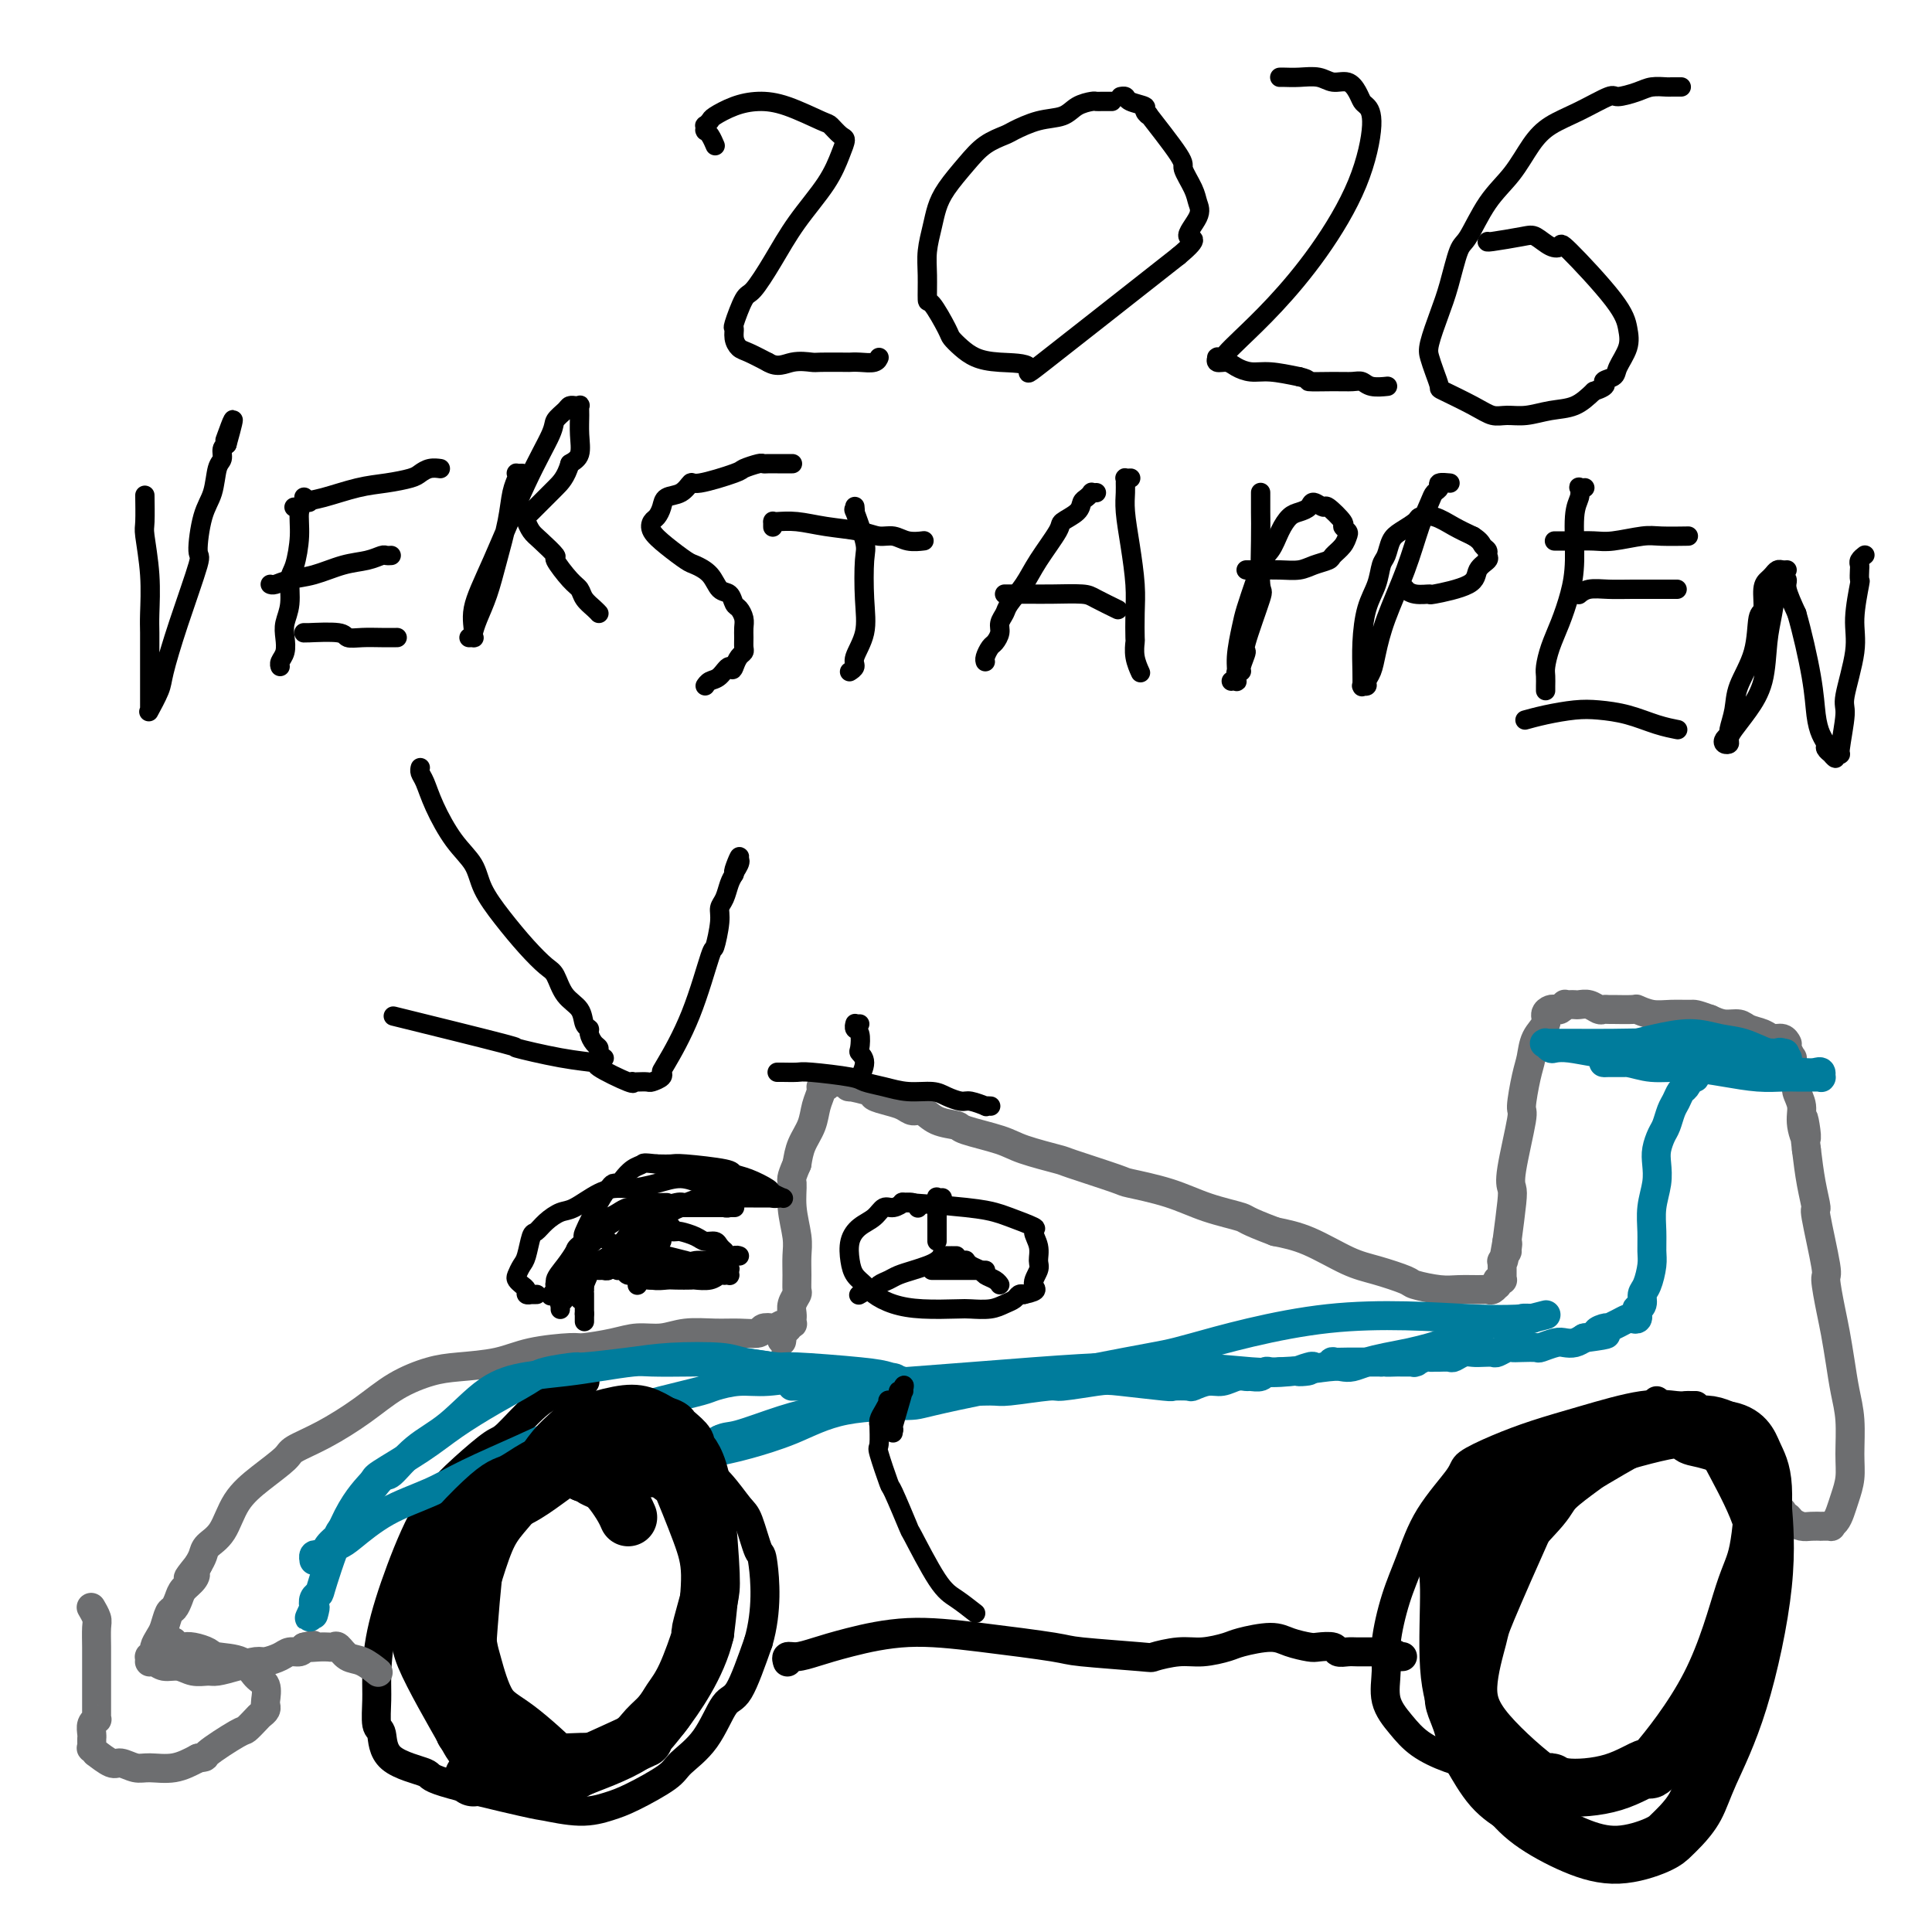 <svg viewBox='0 0 400 400' version='1.1' xmlns='http://www.w3.org/2000/svg' xmlns:xlink='http://www.w3.org/1999/xlink'><g fill='none' stroke='#000000' stroke-width='6' stroke-linecap='round' stroke-linejoin='round'><path d='M121,286c0.107,0.004 0.213,0.007 0,0c-0.213,-0.007 -0.746,-0.025 -1,0c-0.254,0.025 -0.229,0.091 0,0c0.229,-0.091 0.661,-0.340 0,0c-0.661,0.340 -2.415,1.267 -4,2c-1.585,0.733 -3.003,1.270 -5,3c-1.997,1.730 -4.575,4.652 -6,6c-1.425,1.348 -1.699,1.123 -3,2c-1.301,0.877 -3.631,2.856 -6,5c-2.369,2.144 -4.778,4.451 -7,8c-2.222,3.549 -4.257,8.338 -6,13c-1.743,4.662 -3.196,9.196 -4,13c-0.804,3.804 -0.961,6.878 -1,9c-0.039,2.122 0.040,3.293 0,5c-0.040,1.707 -0.201,3.950 0,5c0.201,1.050 0.762,0.909 1,2c0.238,1.091 0.153,3.416 2,5c1.847,1.584 5.626,2.429 7,3c1.374,0.571 0.341,0.868 4,2c3.659,1.132 12.008,3.098 16,4c3.992,0.902 3.626,0.740 5,1c1.374,0.260 4.487,0.941 7,1c2.513,0.059 4.426,-0.504 6,-1c1.574,-0.496 2.809,-0.925 5,-2c2.191,-1.075 5.338,-2.796 7,-4c1.662,-1.204 1.840,-1.892 3,-3c1.160,-1.108 3.300,-2.637 5,-5c1.700,-2.363 2.958,-5.559 4,-7c1.042,-1.441 1.869,-1.126 3,-3c1.131,-1.874 2.565,-5.937 4,-10'/><path d='M157,340c1.962,-6.625 1.366,-13.188 1,-16c-0.366,-2.812 -0.501,-1.873 -1,-3c-0.499,-1.127 -1.360,-4.319 -2,-6c-0.640,-1.681 -1.058,-1.852 -2,-3c-0.942,-1.148 -2.408,-3.273 -4,-5c-1.592,-1.727 -3.311,-3.055 -5,-4c-1.689,-0.945 -3.348,-1.506 -6,-3c-2.652,-1.494 -6.298,-3.920 -8,-5c-1.702,-1.080 -1.460,-0.812 -2,-1c-0.540,-0.188 -1.861,-0.831 -3,-1c-1.139,-0.169 -2.095,0.137 -3,0c-0.905,-0.137 -1.758,-0.717 -2,-1c-0.242,-0.283 0.127,-0.268 0,0c-0.127,0.268 -0.751,0.791 -1,1c-0.249,0.209 -0.125,0.105 0,0'/><path d='M163,344c-0.001,-0.002 -0.001,-0.005 0,0c0.001,0.005 0.005,0.016 0,0c-0.005,-0.016 -0.019,-0.059 0,0c0.019,0.059 0.071,0.221 0,0c-0.071,-0.221 -0.266,-0.824 0,-1c0.266,-0.176 0.992,0.074 2,0c1.008,-0.074 2.298,-0.472 4,-1c1.702,-0.528 3.815,-1.186 7,-2c3.185,-0.814 7.443,-1.784 12,-2c4.557,-0.216 9.413,0.321 15,1c5.587,0.679 11.904,1.498 15,2c3.096,0.502 2.969,0.685 6,1c3.031,0.315 9.218,0.761 12,1c2.782,0.239 2.159,0.272 3,0c0.841,-0.272 3.145,-0.848 5,-1c1.855,-0.152 3.261,0.120 5,0c1.739,-0.120 3.811,-0.631 5,-1c1.189,-0.369 1.497,-0.596 3,-1c1.503,-0.404 4.203,-0.985 6,-1c1.797,-0.015 2.690,0.536 4,1c1.310,0.464 3.037,0.842 4,1c0.963,0.158 1.163,0.095 2,0c0.837,-0.095 2.310,-0.222 3,0c0.690,0.222 0.596,0.791 1,1c0.404,0.209 1.304,0.056 2,0c0.696,-0.056 1.187,-0.015 2,0c0.813,0.015 1.946,0.004 3,0c1.054,-0.004 2.027,-0.002 3,0'/><path d='M287,342c3.821,0.690 1.375,0.917 1,1c-0.375,0.083 1.321,0.024 2,0c0.679,-0.024 0.339,-0.012 0,0'/><path d='M351,291c-0.024,0.000 -0.048,0.001 0,0c0.048,-0.001 0.168,-0.003 0,0c-0.168,0.003 -0.624,0.010 -1,0c-0.376,-0.010 -0.671,-0.036 -1,0c-0.329,0.036 -0.693,0.134 -2,0c-1.307,-0.134 -3.556,-0.499 -7,0c-3.444,0.499 -8.084,1.862 -12,3c-3.916,1.138 -7.107,2.051 -10,3c-2.893,0.949 -5.488,1.935 -8,3c-2.512,1.065 -4.941,2.209 -6,3c-1.059,0.791 -0.747,1.228 -2,3c-1.253,1.772 -4.072,4.877 -6,8c-1.928,3.123 -2.964,6.263 -4,9c-1.036,2.737 -2.073,5.071 -3,8c-0.927,2.929 -1.744,6.454 -2,9c-0.256,2.546 0.050,4.114 0,6c-0.050,1.886 -0.457,4.091 0,6c0.457,1.909 1.776,3.523 3,5c1.224,1.477 2.352,2.816 4,4c1.648,1.184 3.815,2.212 6,3c2.185,0.788 4.386,1.335 7,2c2.614,0.665 5.640,1.449 9,2c3.360,0.551 7.055,0.869 9,1c1.945,0.131 2.142,0.076 4,0c1.858,-0.076 5.378,-0.173 8,-1c2.622,-0.827 4.346,-2.385 6,-3c1.654,-0.615 3.237,-0.289 5,-1c1.763,-0.711 3.705,-2.461 5,-4c1.295,-1.539 1.941,-2.868 3,-5c1.059,-2.132 2.529,-5.066 4,-8'/><path d='M360,347c2.171,-4.180 1.598,-6.131 2,-8c0.402,-1.869 1.778,-3.657 2,-6c0.222,-2.343 -0.710,-5.240 -1,-8c-0.290,-2.760 0.061,-5.382 -1,-9c-1.061,-3.618 -3.534,-8.230 -5,-11c-1.466,-2.770 -1.923,-3.698 -3,-5c-1.077,-1.302 -2.772,-2.980 -4,-4c-1.228,-1.020 -1.989,-1.384 -3,-2c-1.011,-0.616 -2.271,-1.486 -3,-2c-0.729,-0.514 -0.927,-0.674 -1,-1c-0.073,-0.326 -0.020,-0.819 0,-1c0.020,-0.181 0.006,-0.052 0,0c-0.006,0.052 -0.003,0.026 0,0'/></g>
<g fill='none' stroke='#6D6E70' stroke-width='6' stroke-linecap='round' stroke-linejoin='round'><path d='M369,313c0.000,-0.001 0.000,-0.001 0,0c-0.000,0.001 -0.001,0.004 0,0c0.001,-0.004 0.003,-0.016 0,0c-0.003,0.016 -0.013,0.060 0,0c0.013,-0.060 0.048,-0.222 0,0c-0.048,0.222 -0.179,0.830 0,1c0.179,0.170 0.669,-0.098 1,0c0.331,0.098 0.503,0.562 1,1c0.497,0.438 1.318,0.849 2,1c0.682,0.151 1.226,0.041 2,0c0.774,-0.041 1.780,-0.013 2,0c0.220,0.013 -0.344,0.012 0,0c0.344,-0.012 1.598,-0.036 2,0c0.402,0.036 -0.046,0.131 0,0c0.046,-0.131 0.586,-0.489 1,-1c0.414,-0.511 0.700,-1.174 1,-2c0.300,-0.826 0.613,-1.815 1,-3c0.387,-1.185 0.847,-2.566 1,-4c0.153,-1.434 -0.001,-2.922 0,-5c0.001,-2.078 0.155,-4.748 0,-7c-0.155,-2.252 -0.620,-4.086 -1,-6c-0.380,-1.914 -0.674,-3.908 -1,-6c-0.326,-2.092 -0.684,-4.282 -1,-6c-0.316,-1.718 -0.592,-2.965 -1,-5c-0.408,-2.035 -0.950,-4.860 -1,-6c-0.050,-1.140 0.390,-0.596 0,-3c-0.390,-2.404 -1.610,-7.758 -2,-10c-0.390,-2.242 0.049,-1.373 0,-2c-0.049,-0.627 -0.585,-2.751 -1,-5c-0.415,-2.249 -0.707,-4.625 -1,-7'/><path d='M374,238c-1.327,-11.131 -0.144,-4.959 0,-3c0.144,1.959 -0.750,-0.295 -1,-2c-0.250,-1.705 0.143,-2.862 0,-4c-0.143,-1.138 -0.823,-2.257 -1,-3c-0.177,-0.743 0.150,-1.112 0,-2c-0.150,-0.888 -0.776,-2.297 -1,-3c-0.224,-0.703 -0.046,-0.700 0,-1c0.046,-0.300 -0.040,-0.904 0,-1c0.040,-0.096 0.208,0.315 0,0c-0.208,-0.315 -0.790,-1.356 -1,-2c-0.210,-0.644 -0.048,-0.890 0,-1c0.048,-0.110 -0.016,-0.085 0,0c0.016,0.085 0.114,0.230 0,0c-0.114,-0.230 -0.438,-0.836 -1,-1c-0.562,-0.164 -1.361,0.115 -2,0c-0.639,-0.115 -1.119,-0.622 -2,-1c-0.881,-0.378 -2.164,-0.627 -3,-1c-0.836,-0.373 -1.225,-0.870 -2,-1c-0.775,-0.130 -1.936,0.106 -3,0c-1.064,-0.106 -2.032,-0.553 -3,-1'/><path d='M354,211c-3.190,-1.150 -3.166,-1.026 -4,-1c-0.834,0.026 -2.525,-0.046 -4,0c-1.475,0.046 -2.734,0.208 -4,0c-1.266,-0.208 -2.539,-0.788 -3,-1c-0.461,-0.212 -0.112,-0.056 -1,0c-0.888,0.056 -3.014,0.011 -4,0c-0.986,-0.011 -0.831,0.011 -1,0c-0.169,-0.011 -0.661,-0.056 -1,0c-0.339,0.056 -0.524,0.211 -1,0c-0.476,-0.211 -1.242,-0.788 -2,-1c-0.758,-0.212 -1.509,-0.058 -2,0c-0.491,0.058 -0.723,0.019 -1,0c-0.277,-0.019 -0.599,-0.019 -1,0c-0.401,0.019 -0.881,0.057 -1,0c-0.119,-0.057 0.121,-0.209 0,0c-0.121,0.209 -0.605,0.779 -1,1c-0.395,0.221 -0.701,0.091 -1,0c-0.299,-0.091 -0.591,-0.145 -1,0c-0.409,0.145 -0.935,0.489 -1,1c-0.065,0.511 0.332,1.188 0,2c-0.332,0.812 -1.393,1.757 -2,3c-0.607,1.243 -0.758,2.784 -1,4c-0.242,1.216 -0.573,2.108 -1,4c-0.427,1.892 -0.951,4.785 -1,6c-0.049,1.215 0.376,0.751 0,3c-0.376,2.249 -1.554,7.211 -2,10c-0.446,2.789 -0.158,3.405 0,4c0.158,0.595 0.188,1.170 0,3c-0.188,1.830 -0.594,4.915 -1,8'/><path d='M312,257c-1.388,7.582 -0.358,2.538 0,1c0.358,-1.538 0.043,0.429 0,1c-0.043,0.571 0.185,-0.254 0,0c-0.185,0.254 -0.781,1.588 -1,2c-0.219,0.412 -0.059,-0.096 0,0c0.059,0.096 0.016,0.797 0,1c-0.016,0.203 -0.004,-0.090 0,0c0.004,0.090 0.001,0.564 0,1c-0.001,0.436 -0.000,0.835 0,1c0.000,0.165 -0.000,0.097 0,0c0.000,-0.097 0.001,-0.222 0,0c-0.001,0.222 -0.004,0.790 0,1c0.004,0.210 0.015,0.060 0,0c-0.015,-0.060 -0.057,-0.030 0,0c0.057,0.030 0.211,0.061 0,0c-0.211,-0.061 -0.788,-0.213 -1,0c-0.212,0.213 -0.060,0.793 0,1c0.060,0.207 0.028,0.041 0,0c-0.028,-0.041 -0.050,0.042 0,0c0.050,-0.042 0.173,-0.208 0,0c-0.173,0.208 -0.641,0.789 -1,1c-0.359,0.211 -0.608,0.053 -1,0c-0.392,-0.053 -0.927,-0.002 -2,0c-1.073,0.002 -2.684,-0.044 -4,0c-1.316,0.044 -2.337,0.180 -4,0c-1.663,-0.180 -3.969,-0.674 -5,-1c-1.031,-0.326 -0.787,-0.482 -2,-1c-1.213,-0.518 -3.882,-1.397 -6,-2c-2.118,-0.603 -3.686,-0.932 -6,-2c-2.314,-1.068 -5.376,-2.877 -8,-4c-2.624,-1.123 -4.812,-1.562 -7,-2'/><path d='M264,255c-6.517,-2.455 -5.808,-2.592 -7,-3c-1.192,-0.408 -4.285,-1.087 -7,-2c-2.715,-0.913 -5.051,-2.061 -8,-3c-2.949,-0.939 -6.512,-1.669 -8,-2c-1.488,-0.331 -0.901,-0.262 -3,-1c-2.099,-0.738 -6.885,-2.281 -9,-3c-2.115,-0.719 -1.558,-0.613 -3,-1c-1.442,-0.387 -4.882,-1.268 -7,-2c-2.118,-0.732 -2.913,-1.314 -5,-2c-2.087,-0.686 -5.465,-1.475 -7,-2c-1.535,-0.525 -1.226,-0.785 -2,-1c-0.774,-0.215 -2.632,-0.386 -4,-1c-1.368,-0.614 -2.245,-1.670 -3,-2c-0.755,-0.330 -1.389,0.067 -2,0c-0.611,-0.067 -1.198,-0.596 -2,-1c-0.802,-0.404 -1.818,-0.682 -3,-1c-1.182,-0.318 -2.530,-0.678 -3,-1c-0.470,-0.322 -0.062,-0.608 -1,-1c-0.938,-0.392 -3.221,-0.889 -4,-1c-0.779,-0.111 -0.054,0.165 0,0c0.054,-0.165 -0.563,-0.772 -1,-1c-0.437,-0.228 -0.696,-0.075 -1,0c-0.304,0.075 -0.655,0.074 -1,0c-0.345,-0.074 -0.684,-0.222 -1,0c-0.316,0.222 -0.608,0.814 -1,1c-0.392,0.186 -0.882,-0.033 -1,0c-0.118,0.033 0.137,0.318 0,1c-0.137,0.682 -0.666,1.760 -1,3c-0.334,1.240 -0.475,2.642 -1,4c-0.525,1.358 -1.436,2.674 -2,4c-0.564,1.326 -0.782,2.663 -1,4'/><path d='M165,241c-1.448,3.316 -1.067,3.107 -1,4c0.067,0.893 -0.178,2.887 0,5c0.178,2.113 0.781,4.344 1,6c0.219,1.656 0.055,2.737 0,4c-0.055,1.263 -0.001,2.709 0,4c0.001,1.291 -0.052,2.427 0,3c0.052,0.573 0.210,0.585 0,1c-0.210,0.415 -0.788,1.235 -1,2c-0.212,0.765 -0.057,1.477 0,2c0.057,0.523 0.016,0.858 0,1c-0.016,0.142 -0.008,0.091 0,0c0.008,-0.091 0.016,-0.220 0,0c-0.016,0.220 -0.057,0.791 0,1c0.057,0.209 0.211,0.056 0,0c-0.211,-0.056 -0.789,-0.016 -1,0c-0.211,0.016 -0.057,0.008 0,0c0.057,-0.008 0.015,-0.016 0,0c-0.015,0.016 -0.004,0.057 0,0c0.004,-0.057 0.001,-0.211 0,0c-0.001,0.211 0.001,0.789 0,1c-0.001,0.211 -0.004,0.057 0,0c0.004,-0.057 0.015,-0.015 0,0c-0.015,0.015 -0.057,0.004 0,0c0.057,-0.004 0.211,-0.001 0,0c-0.211,0.001 -0.789,0.000 -1,0c-0.211,-0.000 -0.057,-0.000 0,0c0.057,0.000 0.015,0.000 0,0c-0.015,-0.000 -0.004,-0.000 0,0c0.004,0.000 0.001,0.000 0,0c-0.001,-0.000 -0.000,-0.000 0,0c0.000,0.000 0.000,0.000 0,0'/><path d='M162,275c-0.411,5.261 0.061,1.413 0,0c-0.061,-1.413 -0.655,-0.393 -1,0c-0.345,0.393 -0.442,0.158 -1,0c-0.558,-0.158 -1.576,-0.240 -2,0c-0.424,0.240 -0.254,0.800 -1,1c-0.746,0.200 -2.408,0.039 -4,0c-1.592,-0.039 -3.116,0.045 -5,0c-1.884,-0.045 -4.130,-0.218 -6,0c-1.870,0.218 -3.363,0.829 -5,1c-1.637,0.171 -3.416,-0.096 -5,0c-1.584,0.096 -2.972,0.554 -5,1c-2.028,0.446 -4.695,0.879 -6,1c-1.305,0.121 -1.249,-0.071 -3,0c-1.751,0.071 -5.310,0.405 -8,1c-2.690,0.595 -4.513,1.452 -7,2c-2.487,0.548 -5.640,0.786 -8,1c-2.360,0.214 -3.929,0.403 -6,1c-2.071,0.597 -4.646,1.600 -7,3c-2.354,1.400 -4.488,3.196 -7,5c-2.512,1.804 -5.404,3.618 -8,5c-2.596,1.382 -4.896,2.334 -6,3c-1.104,0.666 -1.010,1.046 -2,2c-0.990,0.954 -3.063,2.482 -5,4c-1.937,1.518 -3.737,3.026 -5,5c-1.263,1.974 -1.988,4.416 -3,6c-1.012,1.584 -2.311,2.311 -3,3c-0.689,0.689 -0.768,1.340 -1,2c-0.232,0.660 -0.616,1.330 -1,2'/><path d='M41,324c-3.350,4.131 -1.724,2.459 -1,2c0.724,-0.459 0.545,0.295 0,1c-0.545,0.705 -1.455,1.362 -2,2c-0.545,0.638 -0.723,1.259 -1,2c-0.277,0.741 -0.653,1.603 -1,2c-0.347,0.397 -0.666,0.330 -1,1c-0.334,0.670 -0.682,2.079 -1,3c-0.318,0.921 -0.607,1.356 -1,2c-0.393,0.644 -0.890,1.497 -1,2c-0.110,0.503 0.167,0.657 0,1c-0.167,0.343 -0.777,0.877 -1,1c-0.223,0.123 -0.061,-0.163 0,0c0.061,0.163 0.019,0.775 0,1c-0.019,0.225 -0.014,0.064 0,0c0.014,-0.064 0.037,-0.032 0,0c-0.037,0.032 -0.135,0.065 0,0c0.135,-0.065 0.501,-0.228 1,0c0.499,0.228 1.129,0.846 2,1c0.871,0.154 1.982,-0.158 3,0c1.018,0.158 1.943,0.784 3,1c1.057,0.216 2.246,0.020 3,0c0.754,-0.020 1.073,0.136 2,0c0.927,-0.136 2.460,-0.562 4,-1c1.540,-0.438 3.085,-0.887 4,-1c0.915,-0.113 1.201,0.111 2,0c0.799,-0.111 2.111,-0.555 3,-1c0.889,-0.445 1.355,-0.889 2,-1c0.645,-0.111 1.470,0.111 2,0c0.530,-0.111 0.765,-0.556 1,-1'/><path d='M63,341c3.233,-0.773 1.314,-0.207 1,0c-0.314,0.207 0.976,0.053 2,0c1.024,-0.053 1.782,-0.007 2,0c0.218,0.007 -0.105,-0.024 0,0c0.105,0.024 0.638,0.105 1,0c0.362,-0.105 0.553,-0.396 1,0c0.447,0.396 1.151,1.477 2,2c0.849,0.523 1.844,0.487 3,1c1.156,0.513 2.473,1.575 3,2c0.527,0.425 0.263,0.212 0,0'/><path d='M19,333c-0.113,-0.193 -0.226,-0.385 0,0c0.226,0.385 0.793,1.348 1,2c0.207,0.652 0.056,0.992 0,2c-0.056,1.008 -0.015,2.683 0,4c0.015,1.317 0.004,2.274 0,3c-0.004,0.726 -0.001,1.220 0,2c0.001,0.780 -0.000,1.845 0,3c0.000,1.155 0.001,2.400 0,3c-0.001,0.600 -0.004,0.555 0,1c0.004,0.445 0.015,1.380 0,2c-0.015,0.620 -0.057,0.927 0,1c0.057,0.073 0.211,-0.086 0,0c-0.211,0.086 -0.789,0.418 -1,1c-0.211,0.582 -0.056,1.414 0,2c0.056,0.586 0.014,0.926 0,1c-0.014,0.074 0.001,-0.120 0,0c-0.001,0.120 -0.017,0.552 0,1c0.017,0.448 0.067,0.913 0,1c-0.067,0.087 -0.251,-0.202 0,0c0.251,0.202 0.938,0.895 1,1c0.062,0.105 -0.502,-0.379 0,0c0.502,0.379 2.069,1.620 3,2c0.931,0.380 1.227,-0.100 2,0c0.773,0.100 2.021,0.779 3,1c0.979,0.221 1.687,-0.018 3,0c1.313,0.018 3.232,0.291 5,0c1.768,-0.291 3.384,-1.145 5,-2'/><path d='M41,364c2.125,-0.302 0.936,-0.056 2,-1c1.064,-0.944 4.380,-3.079 6,-4c1.620,-0.921 1.545,-0.628 2,-1c0.455,-0.372 1.442,-1.407 2,-2c0.558,-0.593 0.687,-0.743 1,-1c0.313,-0.257 0.810,-0.620 1,-1c0.190,-0.380 0.072,-0.778 0,-1c-0.072,-0.222 -0.100,-0.269 0,-1c0.100,-0.731 0.327,-2.146 0,-3c-0.327,-0.854 -1.207,-1.147 -2,-2c-0.793,-0.853 -1.497,-2.267 -3,-3c-1.503,-0.733 -3.803,-0.784 -5,-1c-1.197,-0.216 -1.291,-0.598 -2,-1c-0.709,-0.402 -2.032,-0.826 -3,-1c-0.968,-0.174 -1.579,-0.098 -2,0c-0.421,0.098 -0.652,0.219 -1,0c-0.348,-0.219 -0.814,-0.777 -1,-1c-0.186,-0.223 -0.093,-0.112 0,0'/></g>
<g fill='none' stroke='#007C9C' stroke-width='6' stroke-linecap='round' stroke-linejoin='round'><path d='M172,286c0.000,-0.000 0.000,-0.000 0,0c-0.000,0.000 -0.001,0.000 0,0c0.001,-0.000 0.003,-0.001 0,0c-0.003,0.001 -0.011,0.004 0,0c0.011,-0.004 0.041,-0.015 0,0c-0.041,0.015 -0.153,0.056 0,0c0.153,-0.056 0.570,-0.207 1,0c0.430,0.207 0.872,0.773 2,1c1.128,0.227 2.943,0.114 5,0c2.057,-0.114 4.356,-0.231 7,0c2.644,0.231 5.634,0.809 9,1c3.366,0.191 7.108,-0.005 9,0c1.892,0.005 1.935,0.211 4,0c2.065,-0.211 6.151,-0.837 8,-1c1.849,-0.163 1.459,0.139 3,0c1.541,-0.139 5.012,-0.717 7,-1c1.988,-0.283 2.492,-0.271 5,0c2.508,0.271 7.021,0.801 9,1c1.979,0.199 1.425,0.069 2,0c0.575,-0.069 2.279,-0.075 3,0c0.721,0.075 0.459,0.230 1,0c0.541,-0.230 1.884,-0.847 3,-1c1.116,-0.153 2.004,0.156 3,0c0.996,-0.156 2.098,-0.778 3,-1c0.902,-0.222 1.603,-0.046 2,0c0.397,0.046 0.490,-0.040 1,0c0.510,0.040 1.436,0.207 2,0c0.564,-0.207 0.767,-0.786 1,-1c0.233,-0.214 0.495,-0.061 1,0c0.505,0.061 1.252,0.031 2,0'/><path d='M265,284c9.458,-0.559 5.103,0.043 4,0c-1.103,-0.043 1.046,-0.729 2,-1c0.954,-0.271 0.712,-0.125 1,0c0.288,0.125 1.107,0.230 2,0c0.893,-0.230 1.861,-0.794 2,-1c0.139,-0.206 -0.551,-0.055 0,0c0.551,0.055 2.344,0.015 3,0c0.656,-0.015 0.175,-0.004 1,0c0.825,0.004 2.957,0.001 4,0c1.043,-0.001 0.997,-0.000 1,0c0.003,0.000 0.053,0.000 0,0c-0.053,-0.000 -0.210,-0.000 0,0c0.210,0.000 0.787,0.000 1,0c0.213,-0.000 0.061,-0.000 0,0c-0.061,0.000 -0.030,0.000 0,0'/><path d='M286,282c3.368,-0.309 1.288,-0.083 1,0c-0.288,0.083 1.216,0.022 2,0c0.784,-0.022 0.849,-0.005 1,0c0.151,0.005 0.387,-0.002 1,0c0.613,0.002 1.603,0.015 2,0c0.397,-0.015 0.201,-0.057 0,0c-0.201,0.057 -0.406,0.211 0,0c0.406,-0.211 1.422,-0.789 2,-1c0.578,-0.211 0.717,-0.056 1,0c0.283,0.056 0.709,0.011 1,0c0.291,-0.011 0.448,0.011 1,0c0.552,-0.011 1.498,-0.055 2,0c0.502,0.055 0.558,0.211 1,0c0.442,-0.211 1.269,-0.788 2,-1c0.731,-0.212 1.366,-0.061 2,0c0.634,0.061 1.269,0.030 2,0c0.731,-0.030 1.560,-0.061 2,0c0.440,0.061 0.493,0.212 1,0c0.507,-0.212 1.468,-0.788 2,-1c0.532,-0.212 0.636,-0.061 1,0c0.364,0.061 0.990,0.030 2,0c1.010,-0.030 2.406,-0.060 3,0c0.594,0.060 0.386,0.209 1,0c0.614,-0.209 2.051,-0.778 3,-1c0.949,-0.222 1.409,-0.098 2,0c0.591,0.098 1.312,0.171 2,0c0.688,-0.171 1.344,-0.585 2,-1'/><path d='M328,277c7.134,-0.940 3.970,-0.791 3,-1c-0.970,-0.209 0.255,-0.778 1,-1c0.745,-0.222 1.011,-0.098 1,0c-0.011,0.098 -0.301,0.171 0,0c0.301,-0.171 1.191,-0.586 2,-1c0.809,-0.414 1.537,-0.828 2,-1c0.463,-0.172 0.660,-0.103 1,0c0.340,0.103 0.822,0.238 1,0c0.178,-0.238 0.052,-0.851 0,-1c-0.052,-0.149 -0.029,0.164 0,0c0.029,-0.164 0.063,-0.804 0,-1c-0.063,-0.196 -0.223,0.054 0,0c0.223,-0.054 0.830,-0.411 1,-1c0.170,-0.589 -0.098,-1.409 0,-2c0.098,-0.591 0.561,-0.954 1,-2c0.439,-1.046 0.853,-2.775 1,-4c0.147,-1.225 0.025,-1.945 0,-3c-0.025,-1.055 0.045,-2.445 0,-4c-0.045,-1.555 -0.205,-3.274 0,-5c0.205,-1.726 0.776,-3.458 1,-5c0.224,-1.542 0.101,-2.892 0,-4c-0.101,-1.108 -0.182,-1.973 0,-3c0.182,-1.027 0.626,-2.215 1,-3c0.374,-0.785 0.678,-1.165 1,-2c0.322,-0.835 0.664,-2.124 1,-3c0.336,-0.876 0.667,-1.338 1,-2c0.333,-0.662 0.666,-1.524 1,-2c0.334,-0.476 0.667,-0.564 1,-1c0.333,-0.436 0.667,-1.218 1,-2'/><path d='M350,223c1.326,-2.276 1.140,-0.465 1,0c-0.140,0.465 -0.234,-0.415 0,-1c0.234,-0.585 0.795,-0.875 1,-1c0.205,-0.125 0.055,-0.085 0,0c-0.055,0.085 -0.016,0.215 0,0c0.016,-0.215 0.008,-0.776 0,-1c-0.008,-0.224 -0.017,-0.112 0,0c0.017,0.112 0.060,0.223 0,0c-0.060,-0.223 -0.225,-0.782 -2,-1c-1.775,-0.218 -5.162,-0.097 -7,0c-1.838,0.097 -2.127,0.171 -4,0c-1.873,-0.171 -5.329,-0.585 -8,-1c-2.671,-0.415 -4.557,-0.829 -6,-1c-1.443,-0.171 -2.442,-0.098 -3,0c-0.558,0.098 -0.676,0.223 -1,0c-0.324,-0.223 -0.856,-0.792 -1,-1c-0.144,-0.208 0.099,-0.056 0,0c-0.099,0.056 -0.539,0.014 0,0c0.539,-0.014 2.057,-0.001 3,0c0.943,0.001 1.312,-0.010 3,0c1.688,0.010 4.695,0.041 8,0c3.305,-0.041 6.907,-0.155 10,0c3.093,0.155 5.675,0.577 9,1c3.325,0.423 7.392,0.845 9,1c1.608,0.155 0.757,0.041 1,0c0.243,-0.041 1.581,-0.011 2,0c0.419,0.011 -0.079,0.003 0,0c0.079,-0.003 0.737,-0.001 1,0c0.263,0.001 0.132,0.000 0,0'/><path d='M366,218c6.881,0.156 2.082,0.044 0,0c-2.082,-0.044 -1.448,-0.022 -1,0c0.448,0.022 0.710,0.044 -1,0c-1.710,-0.044 -5.393,-0.155 -7,0c-1.607,0.155 -1.137,0.578 -4,1c-2.863,0.422 -9.057,0.845 -12,1c-2.943,0.155 -2.634,0.041 -3,0c-0.366,-0.041 -1.408,-0.011 -2,0c-0.592,0.011 -0.733,0.003 -1,0c-0.267,-0.003 -0.659,-0.000 -1,0c-0.341,0.000 -0.630,-0.001 -1,0c-0.370,0.001 -0.821,0.004 -1,0c-0.179,-0.004 -0.084,-0.016 0,0c0.084,0.016 0.159,0.060 1,0c0.841,-0.060 2.450,-0.222 4,0c1.550,0.222 3.041,0.830 5,1c1.959,0.170 4.386,-0.098 7,0c2.614,0.098 5.415,0.562 8,1c2.585,0.438 4.954,0.849 7,1c2.046,0.151 3.767,0.040 5,0c1.233,-0.040 1.976,-0.010 3,0c1.024,0.010 2.327,-0.001 3,0c0.673,0.001 0.714,0.014 1,0c0.286,-0.014 0.817,-0.056 1,0c0.183,0.056 0.016,0.208 0,0c-0.016,-0.208 0.117,-0.777 0,-1c-0.117,-0.223 -0.485,-0.101 -1,0c-0.515,0.101 -1.177,0.181 -3,0c-1.823,-0.181 -4.807,-0.623 -8,-1c-3.193,-0.377 -6.597,-0.688 -10,-1'/><path d='M355,220c-4.813,-0.405 -6.845,0.084 -9,0c-2.155,-0.084 -4.435,-0.740 -6,-1c-1.565,-0.260 -2.417,-0.125 -3,0c-0.583,0.125 -0.897,0.241 -1,0c-0.103,-0.241 0.006,-0.838 0,-1c-0.006,-0.162 -0.128,0.109 0,0c0.128,-0.109 0.504,-0.600 1,-1c0.496,-0.400 1.110,-0.708 2,-1c0.890,-0.292 2.056,-0.568 4,-1c1.944,-0.432 4.668,-1.019 7,-1c2.332,0.019 4.274,0.645 6,1c1.726,0.355 3.237,0.439 5,1c1.763,0.561 3.779,1.601 5,2c1.221,0.399 1.647,0.159 2,0c0.353,-0.159 0.634,-0.235 1,0c0.366,0.235 0.819,0.781 1,1c0.181,0.219 0.091,0.109 0,0'/><path d='M164,287c0.000,-0.000 0.000,-0.000 0,0c-0.000,0.000 -0.000,0.000 0,0c0.000,-0.000 0.001,-0.000 0,0c-0.001,0.000 -0.003,0.001 0,0c0.003,-0.001 0.010,-0.002 0,0c-0.010,0.002 -0.039,0.008 0,0c0.039,-0.008 0.145,-0.030 1,0c0.855,0.030 2.459,0.112 6,0c3.541,-0.112 9.019,-0.419 17,-1c7.981,-0.581 18.465,-1.437 26,-2c7.535,-0.563 12.120,-0.834 17,-1c4.880,-0.166 10.056,-0.227 15,0c4.944,0.227 9.656,0.741 13,1c3.344,0.259 5.321,0.263 8,0c2.679,-0.263 6.060,-0.791 8,-1c1.940,-0.209 2.440,-0.097 3,0c0.560,0.097 1.179,0.180 2,0c0.821,-0.180 1.845,-0.625 3,-1c1.155,-0.375 2.443,-0.682 4,-1c1.557,-0.318 3.385,-0.648 5,-1c1.615,-0.352 3.018,-0.725 4,-1c0.982,-0.275 1.542,-0.452 3,-1c1.458,-0.548 3.812,-1.466 5,-2c1.188,-0.534 1.210,-0.683 2,-1c0.790,-0.317 2.349,-0.803 3,-1c0.651,-0.197 0.395,-0.105 1,0c0.605,0.105 2.071,0.224 3,0c0.929,-0.224 1.321,-0.792 2,-1c0.679,-0.208 1.644,-0.056 2,0c0.356,0.056 0.102,0.016 0,0c-0.102,-0.016 -0.051,-0.008 0,0'/><path d='M317,273c6.044,-1.549 1.653,-0.421 0,0c-1.653,0.421 -0.570,0.134 0,0c0.570,-0.134 0.625,-0.116 -1,0c-1.625,0.116 -4.931,0.329 -12,0c-7.069,-0.329 -17.901,-1.198 -29,0c-11.099,1.198 -22.464,4.465 -28,6c-5.536,1.535 -5.242,1.338 -14,3c-8.758,1.662 -26.566,5.184 -35,7c-8.434,1.816 -7.492,1.925 -10,2c-2.508,0.075 -8.465,0.115 -13,1c-4.535,0.885 -7.649,2.614 -11,4c-3.351,1.386 -6.939,2.428 -9,3c-2.061,0.572 -2.595,0.675 -4,1c-1.405,0.325 -3.682,0.872 -5,1c-1.318,0.128 -1.677,-0.162 -2,0c-0.323,0.162 -0.608,0.775 -1,1c-0.392,0.225 -0.889,0.060 -1,0c-0.111,-0.060 0.166,-0.016 0,0c-0.166,0.016 -0.773,0.005 -1,0c-0.227,-0.005 -0.072,-0.005 0,0c0.072,0.005 0.062,0.013 0,0c-0.062,-0.013 -0.177,-0.048 0,0c0.177,0.048 0.645,0.178 1,0c0.355,-0.178 0.595,-0.663 1,-1c0.405,-0.337 0.973,-0.525 2,-1c1.027,-0.475 2.514,-1.238 4,-2'/><path d='M149,298c1.395,-0.693 1.883,-0.424 4,-1c2.117,-0.576 5.862,-1.997 9,-3c3.138,-1.003 5.668,-1.589 8,-2c2.332,-0.411 4.467,-0.646 6,-1c1.533,-0.354 2.463,-0.827 3,-1c0.537,-0.173 0.680,-0.046 1,0c0.320,0.046 0.818,0.012 1,0c0.182,-0.012 0.049,-0.002 0,0c-0.049,0.002 -0.015,-0.002 0,0c0.015,0.002 0.010,0.012 0,0c-0.010,-0.012 -0.023,-0.044 0,0c0.023,0.044 0.084,0.164 0,0c-0.084,-0.164 -0.312,-0.611 -1,-1c-0.688,-0.389 -1.836,-0.721 -3,-1c-1.164,-0.279 -2.345,-0.506 -4,-1c-1.655,-0.494 -3.784,-1.257 -6,-2c-2.216,-0.743 -4.519,-1.468 -7,-2c-2.481,-0.532 -5.141,-0.872 -8,-1c-2.859,-0.128 -5.917,-0.045 -9,0c-3.083,0.045 -6.191,0.053 -8,0c-1.809,-0.053 -2.319,-0.167 -4,0c-1.681,0.167 -4.534,0.614 -7,1c-2.466,0.386 -4.545,0.712 -7,1c-2.455,0.288 -5.285,0.537 -8,1c-2.715,0.463 -5.316,1.139 -8,3c-2.684,1.861 -5.450,4.906 -8,7c-2.550,2.094 -4.885,3.235 -7,5c-2.115,1.765 -4.010,4.154 -5,5c-0.990,0.846 -1.074,0.151 -2,1c-0.926,0.849 -2.693,3.243 -4,5c-1.307,1.757 -2.153,2.879 -3,4'/><path d='M72,315c-2.510,2.911 -1.787,2.688 -2,3c-0.213,0.312 -1.364,1.159 -2,2c-0.636,0.841 -0.759,1.675 -1,2c-0.241,0.325 -0.600,0.140 -1,0c-0.400,-0.140 -0.839,-0.234 -1,0c-0.161,0.234 -0.043,0.795 0,1c0.043,0.205 0.012,0.053 0,0c-0.012,-0.053 -0.004,-0.007 0,0c0.004,0.007 0.004,-0.026 0,0c-0.004,0.026 -0.010,0.111 0,0c0.010,-0.111 0.038,-0.416 1,-1c0.962,-0.584 2.860,-1.446 4,-2c1.140,-0.554 1.523,-0.801 3,-2c1.477,-1.199 4.048,-3.349 7,-5c2.952,-1.651 6.287,-2.801 9,-4c2.713,-1.199 4.806,-2.446 8,-4c3.194,-1.554 7.489,-3.414 11,-5c3.511,-1.586 6.237,-2.897 9,-4c2.763,-1.103 5.564,-1.998 9,-3c3.436,-1.002 7.507,-2.110 11,-3c3.493,-0.890 6.407,-1.563 8,-2c1.593,-0.437 1.863,-0.639 3,-1c1.137,-0.361 3.140,-0.881 5,-1c1.860,-0.119 3.579,0.164 6,0c2.421,-0.164 5.546,-0.776 8,-1c2.454,-0.224 4.238,-0.060 6,0c1.762,0.060 3.504,0.017 5,0c1.496,-0.017 2.748,-0.009 4,0'/><path d='M182,285c5.101,0.072 3.353,0.751 3,1c-0.353,0.249 0.690,0.067 1,0c0.310,-0.067 -0.114,-0.018 0,0c0.114,0.018 0.765,0.006 1,0c0.235,-0.006 0.054,-0.005 0,0c-0.054,0.005 0.018,0.013 0,0c-0.018,-0.013 -0.125,-0.046 0,0c0.125,0.046 0.481,0.171 0,0c-0.481,-0.171 -1.799,-0.637 -3,-1c-1.201,-0.363 -2.286,-0.623 -6,-1c-3.714,-0.377 -10.056,-0.872 -13,-1c-2.944,-0.128 -2.491,0.112 -4,0c-1.509,-0.112 -4.980,-0.576 -7,-1c-2.020,-0.424 -2.588,-0.808 -5,-1c-2.412,-0.192 -6.666,-0.193 -10,0c-3.334,0.193 -5.747,0.578 -9,1c-3.253,0.422 -7.347,0.881 -9,1c-1.653,0.119 -0.867,-0.100 -2,0c-1.133,0.100 -4.185,0.521 -6,1c-1.815,0.479 -2.392,1.018 -4,2c-1.608,0.982 -4.245,2.407 -7,4c-2.755,1.593 -5.628,3.355 -8,5c-2.372,1.645 -4.244,3.173 -7,5c-2.756,1.827 -6.398,3.953 -8,5c-1.602,1.047 -1.165,1.015 -2,2c-0.835,0.985 -2.942,2.988 -5,7c-2.058,4.012 -4.067,10.034 -5,13c-0.933,2.966 -0.790,2.875 -1,3c-0.210,0.125 -0.774,0.464 -1,1c-0.226,0.536 -0.113,1.268 0,2'/><path d='M65,333c-1.857,3.964 -0.500,0.875 0,0c0.500,-0.875 0.143,0.464 0,1c-0.143,0.536 -0.071,0.268 0,0'/></g>
<g fill='none' stroke='#000000' stroke-width='4' stroke-linecap='round' stroke-linejoin='round'><path d='M190,250c-0.013,-0.031 -0.026,-0.062 0,0c0.026,0.062 0.092,0.217 0,0c-0.092,-0.217 -0.342,-0.806 -1,-1c-0.658,-0.194 -1.722,0.007 -2,0c-0.278,-0.007 0.232,-0.221 0,0c-0.232,0.221 -1.204,0.876 -2,1c-0.796,0.124 -1.415,-0.284 -2,0c-0.585,0.284 -1.135,1.259 -2,2c-0.865,0.741 -2.043,1.248 -3,2c-0.957,0.752 -1.691,1.748 -2,3c-0.309,1.252 -0.191,2.759 0,4c0.191,1.241 0.456,2.217 1,3c0.544,0.783 1.368,1.373 2,2c0.632,0.627 1.074,1.292 2,2c0.926,0.708 2.338,1.458 4,2c1.662,0.542 3.576,0.874 6,1c2.424,0.126 5.360,0.045 7,0c1.640,-0.045 1.983,-0.054 3,0c1.017,0.054 2.706,0.172 4,0c1.294,-0.172 2.192,-0.634 3,-1c0.808,-0.366 1.525,-0.637 2,-1c0.475,-0.363 0.707,-0.818 1,-1c0.293,-0.182 0.646,-0.091 1,0'/><path d='M212,268c3.639,-0.758 2.238,-1.152 2,-2c-0.238,-0.848 0.687,-2.148 1,-3c0.313,-0.852 0.015,-1.254 0,-2c-0.015,-0.746 0.254,-1.835 0,-3c-0.254,-1.165 -1.031,-2.406 -1,-3c0.031,-0.594 0.872,-0.541 0,-1c-0.872,-0.459 -3.456,-1.429 -5,-2c-1.544,-0.571 -2.050,-0.741 -3,-1c-0.950,-0.259 -2.346,-0.605 -6,-1c-3.654,-0.395 -9.567,-0.838 -12,-1c-2.433,-0.162 -1.386,-0.044 -1,0c0.386,0.044 0.110,0.012 0,0c-0.110,-0.012 -0.055,-0.006 0,0'/><path d='M195,248c-0.002,0.000 -0.004,0.001 0,0c0.004,-0.001 0.015,-0.002 0,0c-0.015,0.002 -0.057,0.007 0,0c0.057,-0.007 0.211,-0.025 0,0c-0.211,0.025 -0.789,0.092 -1,0c-0.211,-0.092 -0.057,-0.342 0,0c0.057,0.342 0.015,1.275 0,2c-0.015,0.725 -0.004,1.242 0,2c0.004,0.758 0.001,1.758 0,2c-0.001,0.242 -0.000,-0.275 0,0c0.000,0.275 0.000,1.342 0,2c-0.000,0.658 -0.000,0.908 0,1c0.000,0.092 0.000,0.025 0,0c-0.000,-0.025 -0.000,-0.007 0,0c0.000,0.007 0.000,0.004 0,0'/><path d='M200,261c0.000,0.000 0.000,0.000 0,0c-0.000,-0.000 -0.000,-0.000 0,0c0.000,0.000 0.000,0.000 0,0c-0.000,-0.000 -0.000,-0.000 0,0c0.000,0.000 0.000,0.000 0,0c-0.000,-0.000 -0.001,-0.001 0,0c0.001,0.001 0.002,0.003 0,0c-0.002,-0.003 -0.008,-0.012 0,0c0.008,0.012 0.028,0.045 0,0c-0.028,-0.045 -0.106,-0.167 0,0c0.106,0.167 0.396,0.623 1,1c0.604,0.377 1.521,0.676 2,1c0.479,0.324 0.520,0.675 1,1c0.480,0.325 1.398,0.626 2,1c0.602,0.374 0.886,0.821 1,1c0.114,0.179 0.057,0.089 0,0'/><path d='M204,263c0.000,0.000 0.000,0.000 0,0c-0.000,0.000 -0.000,0.000 0,0c0.000,0.000 0.001,0.000 0,0c-0.001,0.000 -0.002,0.000 0,0c0.002,0.000 0.009,0.000 0,0c-0.009,0.000 -0.033,0.000 0,0c0.033,0.000 0.122,0.000 0,0c-0.122,0.000 -0.456,-0.000 -1,0c-0.544,0.000 -1.297,0.000 -2,0c-0.703,0.000 -1.355,-0.000 -2,0c-0.645,0.000 -1.283,0.000 -2,0c-0.717,0.000 -1.513,0.000 -2,0c-0.487,0.000 -0.667,0.000 -1,0c-0.333,-0.000 -0.820,0.000 -1,0c-0.180,0.000 -0.051,0.000 0,0c0.051,0.000 0.026,0.000 0,0'/><path d='M198,260c-0.425,0.000 -0.850,0.000 -1,0c-0.150,-0.000 -0.025,-0.000 0,0c0.025,0.000 -0.050,0.000 0,0c0.050,-0.000 0.224,-0.001 0,0c-0.224,0.001 -0.847,0.003 -1,0c-0.153,-0.003 0.164,-0.012 0,0c-0.164,0.012 -0.809,0.045 -1,0c-0.191,-0.045 0.072,-0.167 0,0c-0.072,0.167 -0.480,0.622 -1,1c-0.520,0.378 -1.151,0.678 -2,1c-0.849,0.322 -1.915,0.665 -3,1c-1.085,0.335 -2.187,0.663 -3,1c-0.813,0.337 -1.335,0.682 -2,1c-0.665,0.318 -1.471,0.607 -2,1c-0.529,0.393 -0.781,0.889 -1,1c-0.219,0.111 -0.405,-0.162 -1,0c-0.595,0.162 -1.599,0.761 -2,1c-0.401,0.239 -0.201,0.120 0,0'/><path d='M162,222c-0.030,0.000 -0.061,0.000 0,0c0.061,-0.000 0.212,-0.000 0,0c-0.212,0.000 -0.789,0.000 -1,0c-0.211,-0.000 -0.055,-0.000 0,0c0.055,0.000 0.011,0.000 0,0c-0.011,-0.000 0.011,-0.001 0,0c-0.011,0.001 -0.056,0.003 0,0c0.056,-0.003 0.212,-0.012 1,0c0.788,0.012 2.208,0.044 3,0c0.792,-0.044 0.955,-0.166 3,0c2.045,0.166 5.972,0.618 8,1c2.028,0.382 2.156,0.693 3,1c0.844,0.307 2.404,0.608 4,1c1.596,0.392 3.227,0.875 5,1c1.773,0.125 3.688,-0.106 5,0c1.312,0.106 2.021,0.550 3,1c0.979,0.450 2.228,0.905 3,1c0.772,0.095 1.069,-0.171 2,0c0.931,0.171 2.498,0.778 3,1c0.502,0.222 -0.061,0.060 0,0c0.061,-0.060 0.747,-0.016 1,0c0.253,0.016 0.072,0.005 0,0c-0.072,-0.005 -0.036,-0.002 0,0'/><path d='M178,212c-0.423,0.000 -0.845,0.000 -1,0c-0.155,-0.000 -0.041,-0.000 0,0c0.041,0.000 0.011,0.000 0,0c-0.011,-0.000 -0.003,-0.000 0,0c0.003,0.000 0.001,0.000 0,0c-0.001,-0.000 0.000,-0.001 0,0c-0.000,0.001 -0.001,0.004 0,0c0.001,-0.004 0.004,-0.014 0,0c-0.004,0.014 -0.015,0.053 0,0c0.015,-0.053 0.055,-0.197 0,0c-0.055,0.197 -0.206,0.737 0,1c0.206,0.263 0.770,0.250 1,1c0.230,0.750 0.128,2.265 0,3c-0.128,0.735 -0.282,0.692 0,1c0.282,0.308 0.999,0.968 1,2c0.001,1.032 -0.714,2.438 -1,3c-0.286,0.562 -0.143,0.281 0,0'/><path d='M111,268c0.113,-0.000 0.227,-0.000 0,0c-0.227,0.000 -0.793,0.000 -1,0c-0.207,-0.000 -0.055,-0.000 0,0c0.055,0.000 0.015,0.000 0,0c-0.015,-0.000 -0.003,-0.000 0,0c0.003,0.000 -0.003,0.001 0,0c0.003,-0.001 0.016,-0.003 0,0c-0.016,0.003 -0.060,0.012 0,0c0.060,-0.012 0.223,-0.045 0,0c-0.223,0.045 -0.831,0.168 -1,0c-0.169,-0.168 0.101,-0.626 0,-1c-0.101,-0.374 -0.574,-0.664 -1,-1c-0.426,-0.336 -0.805,-0.717 -1,-1c-0.195,-0.283 -0.208,-0.467 0,-1c0.208,-0.533 0.635,-1.416 1,-2c0.365,-0.584 0.667,-0.868 1,-2c0.333,-1.132 0.695,-3.113 1,-4c0.305,-0.887 0.552,-0.679 1,-1c0.448,-0.321 1.096,-1.172 2,-2c0.904,-0.828 2.064,-1.633 3,-2c0.936,-0.367 1.649,-0.297 3,-1c1.351,-0.703 3.340,-2.179 5,-3c1.660,-0.821 2.990,-0.987 4,-1c1.010,-0.013 1.698,0.126 3,0c1.302,-0.126 3.216,-0.518 5,-1c1.784,-0.482 3.437,-1.055 5,-1c1.563,0.055 3.038,0.736 4,1c0.962,0.264 1.413,0.109 2,0c0.587,-0.109 1.311,-0.174 2,0c0.689,0.174 1.345,0.587 2,1'/><path d='M151,246c2.113,0.327 2.397,0.144 3,0c0.603,-0.144 1.525,-0.249 2,0c0.475,0.249 0.505,0.851 1,1c0.495,0.149 1.457,-0.156 2,0c0.543,0.156 0.667,0.774 1,1c0.333,0.226 0.874,0.061 1,0c0.126,-0.061 -0.162,-0.016 0,0c0.162,0.016 0.776,0.004 1,0c0.224,-0.004 0.060,-0.001 0,0c-0.060,0.001 -0.016,0.000 0,0c0.016,-0.000 0.004,-0.000 0,0c-0.004,0.000 -0.002,-0.000 0,0c0.002,0.000 0.002,0.001 0,0c-0.002,-0.001 -0.008,-0.003 0,0c0.008,0.003 0.030,0.013 0,0c-0.030,-0.013 -0.111,-0.049 0,0c0.111,0.049 0.415,0.182 0,0c-0.415,-0.182 -1.547,-0.678 -2,-1c-0.453,-0.322 -0.226,-0.468 -1,-1c-0.774,-0.532 -2.549,-1.449 -4,-2c-1.451,-0.551 -2.580,-0.736 -3,-1c-0.420,-0.264 -0.133,-0.607 -2,-1c-1.867,-0.393 -5.887,-0.837 -8,-1c-2.113,-0.163 -2.318,-0.047 -3,0c-0.682,0.047 -1.841,0.023 -3,0'/><path d='M136,241c-3.062,-0.342 -2.719,-0.197 -3,0c-0.281,0.197 -1.188,0.448 -2,1c-0.812,0.552 -1.528,1.407 -2,2c-0.472,0.593 -0.698,0.923 -1,1c-0.302,0.077 -0.680,-0.099 -1,0c-0.320,0.099 -0.583,0.475 -1,1c-0.417,0.525 -0.987,1.200 -2,3c-1.013,1.800 -2.468,4.724 -3,6c-0.532,1.276 -0.143,0.905 0,1c0.143,0.095 0.038,0.655 0,1c-0.038,0.345 -0.010,0.475 0,1c0.010,0.525 0.003,1.446 0,2c-0.003,0.554 -0.001,0.741 0,1c0.001,0.259 0.000,0.591 0,1c-0.000,0.409 -0.000,0.894 0,1c0.000,0.106 0.000,-0.169 0,0c-0.000,0.169 -0.000,0.782 0,1c0.000,0.218 0.000,0.043 0,0c-0.000,-0.043 -0.000,0.048 0,0c0.000,-0.048 0.000,-0.233 0,0c-0.000,0.233 -0.000,0.884 0,1c0.000,0.116 0.000,-0.302 0,0c-0.000,0.302 -0.000,1.325 0,2c0.000,0.675 0.000,1.003 0,1c-0.000,-0.003 -0.000,-0.337 0,0c0.000,0.337 0.000,1.344 0,2c-0.000,0.656 -0.000,0.959 0,1c0.000,0.041 0.000,-0.181 0,0c-0.000,0.181 -0.000,0.766 0,1c0.000,0.234 0.000,0.117 0,0'/><path d='M121,272c0.000,2.833 0.000,1.417 0,0'/><path d='M121,258c0.113,-0.000 0.226,-0.000 0,0c-0.226,0.000 -0.793,0.001 -1,0c-0.207,-0.001 -0.056,-0.002 0,0c0.056,0.002 0.015,0.007 0,0c-0.015,-0.007 -0.004,-0.027 0,0c0.004,0.027 0.001,0.102 0,0c-0.001,-0.102 -0.000,-0.379 0,0c0.000,0.379 0.000,1.415 0,2c-0.000,0.585 -0.000,0.720 0,1c0.000,0.280 0.000,0.705 0,1c-0.000,0.295 -0.000,0.460 0,1c0.000,0.540 0.000,1.455 0,2c-0.000,0.545 -0.000,0.720 0,1c0.000,0.280 -0.000,0.663 0,1c0.000,0.337 0.000,0.626 0,1c-0.000,0.374 -0.000,0.832 0,1c0.000,0.168 0.000,0.045 0,0c-0.000,-0.045 -0.000,-0.012 0,0c0.000,0.012 0.000,0.004 0,0c-0.000,-0.004 -0.001,-0.004 0,0c0.001,0.004 0.003,0.011 0,0c-0.003,-0.011 -0.010,-0.041 0,0c0.010,0.041 0.036,0.153 0,0c-0.036,-0.153 -0.134,-0.571 0,-1c0.134,-0.429 0.500,-0.867 1,-2c0.500,-1.133 1.135,-2.959 2,-4c0.865,-1.041 1.962,-1.297 3,-2c1.038,-0.703 2.019,-1.851 3,-3'/><path d='M129,257c1.585,-2.063 1.047,-1.719 2,-2c0.953,-0.281 3.396,-1.186 5,-2c1.604,-0.814 2.370,-1.538 3,-2c0.630,-0.462 1.124,-0.661 2,-1c0.876,-0.339 2.132,-0.819 3,-1c0.868,-0.181 1.347,-0.063 2,0c0.653,0.063 1.480,0.069 2,0c0.520,-0.069 0.731,-0.215 1,0c0.269,0.215 0.594,0.790 1,1c0.406,0.210 0.893,0.056 1,0c0.107,-0.056 -0.167,-0.015 0,0c0.167,0.015 0.775,0.004 1,0c0.225,-0.004 0.069,-0.001 0,0c-0.069,0.001 -0.050,0.000 0,0c0.050,-0.000 0.130,-0.000 0,0c-0.130,0.000 -0.469,-0.000 -1,0c-0.531,0.000 -1.255,0.000 -2,0c-0.745,-0.000 -1.512,-0.001 -3,0c-1.488,0.001 -3.697,0.003 -5,0c-1.303,-0.003 -1.700,-0.011 -3,0c-1.300,0.011 -3.503,0.042 -5,0c-1.497,-0.042 -2.289,-0.159 -3,0c-0.711,0.159 -1.342,0.592 -2,1c-0.658,0.408 -1.343,0.791 -2,1c-0.657,0.209 -1.286,0.244 -2,1c-0.714,0.756 -1.515,2.233 -2,3c-0.485,0.767 -0.656,0.824 -1,1c-0.344,0.176 -0.862,0.470 -1,1c-0.138,0.530 0.103,1.294 0,2c-0.103,0.706 -0.552,1.353 -1,2'/><path d='M119,262c-1.869,2.217 -1.040,1.761 -1,2c0.040,0.239 -0.707,1.175 -1,2c-0.293,0.825 -0.131,1.541 0,2c0.131,0.459 0.231,0.663 0,1c-0.231,0.337 -0.794,0.808 -1,1c-0.206,0.192 -0.055,0.104 0,0c0.055,-0.104 0.015,-0.224 0,0c-0.015,0.224 -0.004,0.792 0,1c0.004,0.208 0.001,0.056 0,0c-0.001,-0.056 -0.000,-0.015 0,0c0.000,0.015 0.000,0.004 0,0c-0.000,-0.004 -0.000,-0.001 0,0c0.000,0.001 0.000,0.000 0,0c-0.000,-0.000 -0.000,-0.000 0,0'/><path d='M138,249c0.001,-0.000 0.001,-0.000 0,0c-0.001,0.000 -0.004,0.000 0,0c0.004,-0.000 0.016,-0.000 0,0c-0.016,0.000 -0.061,0.000 0,0c0.061,-0.000 0.226,-0.000 0,0c-0.226,0.000 -0.843,0.002 -1,0c-0.157,-0.002 0.147,-0.006 0,0c-0.147,0.006 -0.746,0.024 -1,0c-0.254,-0.024 -0.165,-0.088 -1,0c-0.835,0.088 -2.595,0.328 -4,1c-1.405,0.672 -2.456,1.777 -3,2c-0.544,0.223 -0.579,-0.434 -1,0c-0.421,0.434 -1.226,1.961 -2,3c-0.774,1.039 -1.517,1.592 -2,2c-0.483,0.408 -0.707,0.673 -1,1c-0.293,0.327 -0.656,0.718 -1,1c-0.344,0.282 -0.671,0.457 -1,1c-0.329,0.543 -0.662,1.456 -1,2c-0.338,0.544 -0.683,0.720 -1,1c-0.317,0.280 -0.607,0.662 -1,1c-0.393,0.338 -0.890,0.630 -1,1c-0.110,0.370 0.167,0.817 0,1c-0.167,0.183 -0.777,0.102 -1,0c-0.223,-0.102 -0.060,-0.223 0,0c0.060,0.223 0.016,0.792 0,1c-0.016,0.208 -0.004,0.056 0,0c0.004,-0.056 0.001,-0.015 0,0c-0.001,0.015 -0.000,0.004 0,0c0.000,-0.004 0.000,-0.001 0,0c-0.000,0.001 -0.000,0.001 0,0'/><path d='M115,267c-1.987,2.405 -0.456,0.919 0,0c0.456,-0.919 -0.165,-1.270 0,-2c0.165,-0.730 1.114,-1.837 2,-3c0.886,-1.163 1.707,-2.380 2,-3c0.293,-0.620 0.058,-0.643 2,-2c1.942,-1.357 6.063,-4.047 8,-5c1.937,-0.953 1.691,-0.168 2,0c0.309,0.168 1.174,-0.281 3,-1c1.826,-0.719 4.612,-1.709 6,-2c1.388,-0.291 1.379,0.118 2,0c0.621,-0.118 1.872,-0.764 3,-1c1.128,-0.236 2.133,-0.063 3,0c0.867,0.063 1.595,0.017 3,0c1.405,-0.017 3.487,-0.005 5,0c1.513,0.005 2.458,0.001 3,0c0.542,-0.001 0.681,-0.000 1,0c0.319,0.000 0.817,0.000 1,0c0.183,-0.000 0.052,-0.000 0,0c-0.052,0.000 -0.026,0.000 0,0'/><path d='M87,159c0.000,-0.000 0.000,-0.001 0,0c-0.000,0.001 -0.001,0.003 0,0c0.001,-0.003 0.003,-0.011 0,0c-0.003,0.011 -0.010,0.040 0,0c0.010,-0.040 0.039,-0.150 0,0c-0.039,0.150 -0.144,0.559 0,1c0.144,0.441 0.537,0.913 1,2c0.463,1.087 0.997,2.788 2,5c1.003,2.212 2.476,4.933 4,7c1.524,2.067 3.097,3.478 4,5c0.903,1.522 1.134,3.154 2,5c0.866,1.846 2.366,3.905 4,6c1.634,2.095 3.401,4.226 5,6c1.599,1.774 3.030,3.190 4,4c0.970,0.810 1.479,1.015 2,2c0.521,0.985 1.053,2.749 2,4c0.947,1.251 2.309,1.988 3,3c0.691,1.012 0.711,2.299 1,3c0.289,0.701 0.847,0.818 1,1c0.153,0.182 -0.099,0.431 0,1c0.099,0.569 0.548,1.459 1,2c0.452,0.541 0.906,0.733 1,1c0.094,0.267 -0.171,0.608 0,1c0.171,0.392 0.777,0.836 1,1c0.223,0.164 0.064,0.047 0,0c-0.064,-0.047 -0.032,-0.023 0,0'/><path d='M84,211c-2.232,-0.550 -4.463,-1.100 0,0c4.463,1.100 15.621,3.851 20,5c4.379,1.149 1.980,0.698 3,1c1.020,0.302 5.461,1.359 9,2c3.539,0.641 6.177,0.865 7,1c0.823,0.135 -0.170,0.180 1,1c1.170,0.820 4.503,2.416 6,3c1.497,0.584 1.159,0.157 1,0c-0.159,-0.157 -0.140,-0.045 0,0c0.140,0.045 0.402,0.023 1,0c0.598,-0.023 1.533,-0.045 2,0c0.467,0.045 0.466,0.158 1,0c0.534,-0.158 1.604,-0.587 2,-1c0.396,-0.413 0.119,-0.810 0,-1c-0.119,-0.190 -0.081,-0.172 1,-2c1.081,-1.828 3.203,-5.501 5,-10c1.797,-4.499 3.269,-9.823 4,-12c0.731,-2.177 0.721,-1.206 1,-2c0.279,-0.794 0.848,-3.354 1,-5c0.152,-1.646 -0.114,-2.379 0,-3c0.114,-0.621 0.608,-1.129 1,-2c0.392,-0.871 0.684,-2.106 1,-3c0.316,-0.894 0.658,-1.447 1,-2'/><path d='M152,181c2.260,-6.679 0.409,-2.378 0,-1c-0.409,1.378 0.622,-0.167 1,-1c0.378,-0.833 0.101,-0.955 0,-1c-0.101,-0.045 -0.027,-0.012 0,0c0.027,0.012 0.007,0.003 0,0c-0.007,-0.003 -0.002,-0.001 0,0c0.002,0.001 0.001,0.000 0,0c-0.001,-0.000 -0.000,-0.000 0,0c0.000,0.000 0.000,0.000 0,0c-0.000,-0.000 -0.000,-0.000 0,0c0.000,0.000 0.000,0.000 0,0c-0.000,-0.000 -0.000,-0.000 0,0c0.000,0.000 0.000,0.000 0,0c-0.000,-0.000 -0.000,-0.000 0,0'/><path d='M30,103c0.000,0.001 0.000,0.001 0,0c-0.000,-0.001 -0.000,-0.005 0,0c0.000,0.005 0.000,0.019 0,0c-0.000,-0.019 -0.001,-0.070 0,0c0.001,0.070 0.004,0.262 0,0c-0.004,-0.262 -0.015,-0.979 0,0c0.015,0.979 0.057,3.653 0,5c-0.057,1.347 -0.211,1.368 0,3c0.211,1.632 0.789,4.877 1,8c0.211,3.123 0.057,6.125 0,8c-0.057,1.875 -0.015,2.625 0,4c0.015,1.375 0.004,3.376 0,5c-0.004,1.624 -0.001,2.870 0,4c0.001,1.130 0.000,2.145 0,3c-0.000,0.855 0.000,1.549 0,2c-0.000,0.451 -0.002,0.660 0,1c0.002,0.340 0.008,0.810 0,1c-0.008,0.190 -0.028,0.099 0,0c0.028,-0.099 0.106,-0.206 0,0c-0.106,0.206 -0.395,0.727 0,0c0.395,-0.727 1.475,-2.700 2,-4c0.525,-1.300 0.497,-1.926 1,-4c0.503,-2.074 1.539,-5.596 3,-10c1.461,-4.404 3.347,-9.691 4,-12c0.653,-2.309 0.074,-1.640 0,-3c-0.074,-1.360 0.358,-4.749 1,-7c0.642,-2.251 1.495,-3.363 2,-5c0.505,-1.637 0.661,-3.800 1,-5c0.339,-1.200 0.860,-1.439 1,-2c0.140,-0.561 -0.103,-1.446 0,-2c0.103,-0.554 0.551,-0.777 1,-1'/><path d='M47,92c2.489,-8.844 0.711,-3.956 0,-2c-0.711,1.956 -0.356,0.978 0,0'/><path d='M64,104c-0.423,-0.423 -0.845,-0.845 -1,-1c-0.155,-0.155 -0.042,-0.042 0,0c0.042,0.042 0.012,0.014 0,0c-0.012,-0.014 -0.007,-0.014 0,0c0.007,0.014 0.017,0.041 0,0c-0.017,-0.041 -0.060,-0.152 0,0c0.060,0.152 0.222,0.566 0,1c-0.222,0.434 -0.829,0.888 -1,2c-0.171,1.112 0.094,2.881 0,5c-0.094,2.119 -0.547,4.587 -1,6c-0.453,1.413 -0.905,1.772 -1,3c-0.095,1.228 0.167,3.327 0,5c-0.167,1.673 -0.763,2.921 -1,4c-0.237,1.079 -0.116,1.988 0,3c0.116,1.012 0.227,2.128 0,3c-0.227,0.872 -0.793,1.502 -1,2c-0.207,0.498 -0.056,0.865 0,1c0.056,0.135 0.016,0.039 0,0c-0.016,-0.039 -0.008,-0.019 0,0'/><path d='M61,105c-0.113,-0.000 -0.226,-0.000 0,0c0.226,0.000 0.792,0.001 1,0c0.208,-0.001 0.057,-0.003 0,0c-0.057,0.003 -0.020,0.013 0,0c0.020,-0.013 0.023,-0.049 0,0c-0.023,0.049 -0.073,0.182 0,0c0.073,-0.182 0.268,-0.679 1,-1c0.732,-0.321 2.002,-0.467 4,-1c1.998,-0.533 4.723,-1.453 7,-2c2.277,-0.547 4.106,-0.721 6,-1c1.894,-0.279 3.853,-0.663 5,-1c1.147,-0.337 1.483,-0.626 2,-1c0.517,-0.374 1.216,-0.831 2,-1c0.784,-0.169 1.653,-0.048 2,0c0.347,0.048 0.174,0.024 0,0'/><path d='M56,121c-0.004,-0.002 -0.008,-0.004 0,0c0.008,0.004 0.026,0.013 0,0c-0.026,-0.013 -0.098,-0.049 0,0c0.098,0.049 0.364,0.182 1,0c0.636,-0.182 1.641,-0.679 3,-1c1.359,-0.321 3.071,-0.464 5,-1c1.929,-0.536 4.076,-1.464 6,-2c1.924,-0.536 3.626,-0.680 5,-1c1.374,-0.320 2.420,-0.818 3,-1c0.580,-0.182 0.695,-0.049 1,0c0.305,0.049 0.802,0.014 1,0c0.198,-0.014 0.099,-0.007 0,0'/><path d='M64,131c0.008,-0.000 0.016,-0.000 0,0c-0.016,0.000 -0.057,0.000 0,0c0.057,-0.000 0.212,-0.000 0,0c-0.212,0.000 -0.791,0.000 -1,0c-0.209,-0.000 -0.049,-0.001 0,0c0.049,0.001 -0.013,0.004 0,0c0.013,-0.004 0.103,-0.015 0,0c-0.103,0.015 -0.397,0.057 1,0c1.397,-0.057 4.487,-0.211 6,0c1.513,0.211 1.450,0.789 2,1c0.550,0.211 1.715,0.057 3,0c1.285,-0.057 2.692,-0.015 4,0c1.308,0.015 2.517,0.004 3,0c0.483,-0.004 0.242,-0.002 0,0'/><path d='M108,98c-0.002,0.000 -0.004,0.000 0,0c0.004,-0.000 0.015,-0.001 0,0c-0.015,0.001 -0.056,0.002 0,0c0.056,-0.002 0.208,-0.008 0,0c-0.208,0.008 -0.776,0.028 -1,0c-0.224,-0.028 -0.105,-0.106 0,0c0.105,0.106 0.194,0.397 0,1c-0.194,0.603 -0.671,1.519 -1,3c-0.329,1.481 -0.508,3.528 -1,6c-0.492,2.472 -1.295,5.370 -2,8c-0.705,2.630 -1.312,4.992 -2,7c-0.688,2.008 -1.457,3.663 -2,5c-0.543,1.337 -0.859,2.358 -1,3c-0.141,0.642 -0.107,0.906 0,1c0.107,0.094 0.287,0.019 0,0c-0.287,-0.019 -1.040,0.018 -1,0c0.040,-0.018 0.873,-0.092 1,-1c0.127,-0.908 -0.451,-2.652 0,-5c0.451,-2.348 1.932,-5.301 4,-10c2.068,-4.699 4.725,-11.144 7,-16c2.275,-4.856 4.169,-8.124 5,-10c0.831,-1.876 0.600,-2.359 1,-3c0.400,-0.641 1.431,-1.439 2,-2c0.569,-0.561 0.674,-0.883 1,-1c0.326,-0.117 0.872,-0.027 1,0c0.128,0.027 -0.162,-0.009 0,0c0.162,0.009 0.777,0.065 1,0c0.223,-0.065 0.054,-0.249 0,0c-0.054,0.249 0.006,0.933 0,2c-0.006,1.067 -0.079,2.518 0,4c0.079,1.482 0.308,2.995 0,4c-0.308,1.005 -1.154,1.503 -2,2'/><path d='M118,96c-0.835,2.836 -1.923,3.925 -3,5c-1.077,1.075 -2.142,2.137 -3,3c-0.858,0.863 -1.508,1.528 -2,2c-0.492,0.472 -0.828,0.751 -1,1c-0.172,0.249 -0.182,0.470 0,1c0.182,0.530 0.556,1.371 1,2c0.444,0.629 0.959,1.046 2,2c1.041,0.954 2.606,2.443 3,3c0.394,0.557 -0.385,0.180 0,1c0.385,0.820 1.935,2.836 3,4c1.065,1.164 1.644,1.475 2,2c0.356,0.525 0.487,1.264 1,2c0.513,0.736 1.407,1.467 2,2c0.593,0.533 0.884,0.866 1,1c0.116,0.134 0.058,0.067 0,0'/><path d='M164,96c0.067,0.000 0.134,0.000 0,0c-0.134,-0.000 -0.467,-0.001 -1,0c-0.533,0.001 -1.264,0.004 -2,0c-0.736,-0.004 -1.476,-0.013 -2,0c-0.524,0.013 -0.830,0.050 -1,0c-0.170,-0.050 -0.202,-0.187 -1,0c-0.798,0.187 -2.362,0.698 -3,1c-0.638,0.302 -0.349,0.395 -2,1c-1.651,0.605 -5.240,1.723 -7,2c-1.760,0.277 -1.690,-0.287 -2,0c-0.310,0.287 -1.000,1.424 -2,2c-1.000,0.576 -2.308,0.590 -3,1c-0.692,0.410 -0.766,1.214 -1,2c-0.234,0.786 -0.627,1.552 -1,2c-0.373,0.448 -0.726,0.578 -1,1c-0.274,0.422 -0.470,1.137 0,2c0.470,0.863 1.606,1.874 3,3c1.394,1.126 3.046,2.366 4,3c0.954,0.634 1.211,0.660 2,1c0.789,0.340 2.109,0.993 3,2c0.891,1.007 1.353,2.367 2,3c0.647,0.633 1.480,0.540 2,1c0.520,0.460 0.728,1.474 1,2c0.272,0.526 0.609,0.564 1,1c0.391,0.436 0.838,1.269 1,2c0.162,0.731 0.041,1.361 0,2c-0.041,0.639 0.000,1.287 0,2c-0.000,0.713 -0.041,1.490 0,2c0.041,0.510 0.165,0.753 0,1c-0.165,0.247 -0.619,0.499 -1,1c-0.381,0.501 -0.691,1.250 -1,2'/><path d='M152,138c-0.443,1.438 -0.550,0.032 -1,0c-0.450,-0.032 -1.244,1.311 -2,2c-0.756,0.689 -1.473,0.724 -2,1c-0.527,0.276 -0.865,0.793 -1,1c-0.135,0.207 -0.068,0.103 0,0'/><path d='M177,105c-0.001,-0.011 -0.002,-0.023 0,0c0.002,0.023 0.008,0.079 0,0c-0.008,-0.079 -0.030,-0.293 0,0c0.030,0.293 0.113,1.094 0,1c-0.113,-0.094 -0.420,-1.083 0,0c0.420,1.083 1.569,4.237 2,6c0.431,1.763 0.145,2.135 0,4c-0.145,1.865 -0.148,5.221 0,8c0.148,2.779 0.446,4.979 0,7c-0.446,2.021 -1.636,3.862 -2,5c-0.364,1.138 0.098,1.573 0,2c-0.098,0.427 -0.757,0.846 -1,1c-0.243,0.154 -0.069,0.044 0,0c0.069,-0.044 0.035,-0.022 0,0'/><path d='M160,109c0.001,0.113 0.001,0.227 0,0c-0.001,-0.227 -0.004,-0.794 0,-1c0.004,-0.206 0.014,-0.052 0,0c-0.014,0.052 -0.051,0.003 0,0c0.051,-0.003 0.191,0.042 1,0c0.809,-0.042 2.289,-0.170 4,0c1.711,0.170 3.654,0.638 6,1c2.346,0.362 5.095,0.619 7,1c1.905,0.381 2.966,0.887 4,1c1.034,0.113 2.040,-0.165 3,0c0.960,0.165 1.874,0.775 3,1c1.126,0.225 2.465,0.064 3,0c0.535,-0.064 0.268,-0.032 0,0'/><path d='M227,102c-0.445,0.026 -0.891,0.051 -1,0c-0.109,-0.051 0.117,-0.179 0,0c-0.117,0.179 -0.578,0.663 -1,1c-0.422,0.337 -0.805,0.525 -1,1c-0.195,0.475 -0.200,1.235 -1,2c-0.800,0.765 -2.393,1.535 -3,2c-0.607,0.465 -0.228,0.624 -1,2c-0.772,1.376 -2.694,3.968 -4,6c-1.306,2.032 -1.995,3.503 -3,5c-1.005,1.497 -2.325,3.021 -3,4c-0.675,0.979 -0.705,1.413 -1,2c-0.295,0.587 -0.853,1.327 -1,2c-0.147,0.673 0.118,1.280 0,2c-0.118,0.720 -0.620,1.552 -1,2c-0.380,0.448 -0.638,0.512 -1,1c-0.362,0.488 -0.828,1.401 -1,2c-0.172,0.599 -0.049,0.886 0,1c0.049,0.114 0.025,0.057 0,0'/><path d='M234,99c-0.030,0.001 -0.061,0.003 0,0c0.061,-0.003 0.213,-0.010 0,0c-0.213,0.010 -0.790,0.037 -1,0c-0.210,-0.037 -0.054,-0.138 0,0c0.054,0.138 0.004,0.514 0,1c-0.004,0.486 0.037,1.083 0,2c-0.037,0.917 -0.154,2.155 0,4c0.154,1.845 0.577,4.296 1,7c0.423,2.704 0.844,5.661 1,8c0.156,2.339 0.045,4.060 0,6c-0.045,1.940 -0.026,4.100 0,5c0.026,0.900 0.059,0.540 0,1c-0.059,0.460 -0.208,1.739 0,3c0.208,1.261 0.774,2.503 1,3c0.226,0.497 0.113,0.248 0,0'/><path d='M208,123c-0.000,-0.000 -0.000,-0.000 0,0c0.000,0.000 0.001,0.000 0,0c-0.001,-0.000 -0.003,-0.000 0,0c0.003,0.000 0.010,0.000 0,0c-0.010,-0.000 -0.038,-0.001 0,0c0.038,0.001 0.143,0.002 1,0c0.857,-0.002 2.465,-0.007 4,0c1.535,0.007 2.997,0.027 5,0c2.003,-0.027 4.547,-0.100 6,0c1.453,0.100 1.814,0.373 3,1c1.186,0.627 3.196,1.608 4,2c0.804,0.392 0.402,0.196 0,0'/><path d='M261,102c-0.000,-0.000 -0.000,-0.001 0,0c0.000,0.001 0.000,0.002 0,0c-0.000,-0.002 -0.000,-0.007 0,0c0.000,0.007 0.000,0.026 0,0c-0.000,-0.026 -0.001,-0.097 0,0c0.001,0.097 0.003,0.361 0,1c-0.003,0.639 -0.013,1.654 0,3c0.013,1.346 0.047,3.023 0,6c-0.047,2.977 -0.174,7.253 0,9c0.174,1.747 0.650,0.966 0,3c-0.650,2.034 -2.427,6.884 -3,9c-0.573,2.116 0.057,1.499 0,2c-0.057,0.501 -0.800,2.120 -1,3c-0.200,0.880 0.143,1.020 0,1c-0.143,-0.020 -0.770,-0.201 -1,0c-0.230,0.201 -0.061,0.785 0,1c0.061,0.215 0.016,0.061 0,0c-0.016,-0.061 -0.003,-0.031 0,0c0.003,0.031 -0.003,0.061 0,0c0.003,-0.061 0.015,-0.213 0,0c-0.015,0.213 -0.058,0.789 0,1c0.058,0.211 0.216,0.055 0,0c-0.216,-0.055 -0.805,-0.011 -1,0c-0.195,0.011 0.003,-0.013 0,0c-0.003,0.013 -0.209,0.064 0,0c0.209,-0.064 0.832,-0.241 1,-1c0.168,-0.759 -0.120,-2.100 0,-4c0.120,-1.900 0.648,-4.358 1,-6c0.352,-1.642 0.529,-2.469 1,-4c0.471,-1.531 1.235,-3.765 2,-6'/><path d='M260,120c1.203,-4.410 2.210,-4.935 3,-6c0.790,-1.065 1.362,-2.668 2,-4c0.638,-1.332 1.341,-2.391 2,-3c0.659,-0.609 1.273,-0.769 2,-1c0.727,-0.231 1.565,-0.535 2,-1c0.435,-0.465 0.466,-1.092 1,-1c0.534,0.092 1.572,0.904 2,1c0.428,0.096 0.245,-0.522 1,0c0.755,0.522 2.449,2.184 3,3c0.551,0.816 -0.042,0.786 0,1c0.042,0.214 0.717,0.673 1,1c0.283,0.327 0.172,0.521 0,1c-0.172,0.479 -0.404,1.242 -1,2c-0.596,0.758 -1.555,1.509 -2,2c-0.445,0.491 -0.378,0.720 -1,1c-0.622,0.280 -1.935,0.611 -3,1c-1.065,0.389 -1.883,0.836 -3,1c-1.117,0.164 -2.534,0.044 -4,0c-1.466,-0.044 -2.981,-0.012 -4,0c-1.019,0.012 -1.541,0.003 -2,0c-0.459,-0.003 -0.854,-0.001 -1,0c-0.146,0.001 -0.042,0.000 0,0c0.042,-0.000 0.021,-0.000 0,0'/><path d='M300,100c-0.063,-0.007 -0.125,-0.013 0,0c0.125,0.013 0.438,0.046 0,0c-0.438,-0.046 -1.625,-0.172 -2,0c-0.375,0.172 0.064,0.642 0,1c-0.064,0.358 -0.629,0.603 -1,1c-0.371,0.397 -0.547,0.945 -1,2c-0.453,1.055 -1.182,2.618 -2,5c-0.818,2.382 -1.726,5.583 -3,9c-1.274,3.417 -2.915,7.049 -4,10c-1.085,2.951 -1.615,5.222 -2,7c-0.385,1.778 -0.625,3.065 -1,4c-0.375,0.935 -0.885,1.518 -1,2c-0.115,0.482 0.165,0.863 0,1c-0.165,0.137 -0.776,0.030 -1,0c-0.224,-0.030 -0.060,0.018 0,0c0.060,-0.018 0.018,-0.100 0,0c-0.018,0.100 -0.012,0.383 0,0c0.012,-0.383 0.031,-1.433 0,-3c-0.031,-1.567 -0.110,-3.650 0,-6c0.110,-2.350 0.410,-4.965 1,-7c0.590,-2.035 1.469,-3.490 2,-5c0.531,-1.510 0.713,-3.077 1,-4c0.287,-0.923 0.677,-1.203 1,-2c0.323,-0.797 0.578,-2.110 1,-3c0.422,-0.890 1.011,-1.357 2,-2c0.989,-0.643 2.378,-1.462 3,-2c0.622,-0.538 0.476,-0.794 1,-1c0.524,-0.206 1.718,-0.363 3,0c1.282,0.363 2.652,1.247 4,2c1.348,0.753 2.674,1.377 4,2'/><path d='M305,111c1.628,1.025 1.697,1.586 2,2c0.303,0.414 0.841,0.680 1,1c0.159,0.320 -0.060,0.692 0,1c0.060,0.308 0.401,0.552 0,1c-0.401,0.448 -1.542,1.102 -2,2c-0.458,0.898 -0.232,2.041 -2,3c-1.768,0.959 -5.530,1.735 -7,2c-1.470,0.265 -0.646,0.018 -1,0c-0.354,-0.018 -1.885,0.191 -3,0c-1.115,-0.191 -1.815,-0.783 -2,-1c-0.185,-0.217 0.146,-0.058 0,0c-0.146,0.058 -0.770,0.016 -1,0c-0.230,-0.016 -0.066,-0.004 0,0c0.066,0.004 0.033,0.002 0,0'/><path d='M328,101c0.111,-0.012 0.222,-0.024 0,0c-0.222,0.024 -0.777,0.083 -1,0c-0.223,-0.083 -0.115,-0.310 0,0c0.115,0.310 0.235,1.155 0,2c-0.235,0.845 -0.826,1.688 -1,4c-0.174,2.312 0.069,6.093 0,9c-0.069,2.907 -0.449,4.939 -1,7c-0.551,2.061 -1.272,4.153 -2,6c-0.728,1.847 -1.463,3.451 -2,5c-0.537,1.549 -0.876,3.042 -1,4c-0.124,0.958 -0.033,1.380 0,2c0.033,0.620 0.009,1.436 0,2c-0.009,0.564 -0.003,0.875 0,1c0.003,0.125 0.001,0.062 0,0'/><path d='M322,112c-0.014,0.000 -0.028,0.000 0,0c0.028,-0.000 0.097,-0.000 0,0c-0.097,0.000 -0.360,0.001 0,0c0.360,-0.001 1.342,-0.004 2,0c0.658,0.004 0.992,0.015 2,0c1.008,-0.015 2.691,-0.057 4,0c1.309,0.057 2.243,0.211 4,0c1.757,-0.211 4.337,-0.789 6,-1c1.663,-0.211 2.409,-0.057 4,0c1.591,0.057 4.026,0.016 5,0c0.974,-0.016 0.487,-0.008 0,0'/><path d='M327,123c0.036,-0.030 0.071,-0.061 0,0c-0.071,0.061 -0.249,0.212 0,0c0.249,-0.212 0.926,-0.789 2,-1c1.074,-0.211 2.544,-0.057 4,0c1.456,0.057 2.898,0.015 5,0c2.102,-0.015 4.862,-0.004 6,0c1.138,0.004 0.652,0.001 1,0c0.348,-0.001 1.528,-0.000 2,0c0.472,0.000 0.236,0.000 0,0'/><path d='M316,149c0.006,-0.002 0.012,-0.003 0,0c-0.012,0.003 -0.041,0.011 0,0c0.041,-0.011 0.151,-0.042 0,0c-0.151,0.042 -0.562,0.157 0,0c0.562,-0.157 2.099,-0.585 4,-1c1.901,-0.415 4.167,-0.815 6,-1c1.833,-0.185 3.234,-0.155 5,0c1.766,0.155 3.896,0.433 6,1c2.104,0.567 4.182,1.422 6,2c1.818,0.578 3.377,0.879 4,1c0.623,0.121 0.312,0.060 0,0'/><path d='M370,118c-0.334,0.024 -0.668,0.049 -1,0c-0.332,-0.049 -0.662,-0.170 -1,0c-0.338,0.170 -0.682,0.632 -1,1c-0.318,0.368 -0.608,0.641 -1,1c-0.392,0.359 -0.886,0.805 -1,2c-0.114,1.195 0.153,3.141 0,4c-0.153,0.859 -0.724,0.633 -1,2c-0.276,1.367 -0.255,4.327 -1,7c-0.745,2.673 -2.256,5.059 -3,7c-0.744,1.941 -0.722,3.438 -1,5c-0.278,1.562 -0.855,3.190 -1,4c-0.145,0.810 0.143,0.803 0,1c-0.143,0.197 -0.716,0.598 -1,1c-0.284,0.402 -0.278,0.804 0,1c0.278,0.196 0.827,0.184 1,0c0.173,-0.184 -0.031,-0.540 0,-1c0.031,-0.460 0.299,-1.023 1,-2c0.701,-0.977 1.837,-2.367 3,-4c1.163,-1.633 2.354,-3.510 3,-6c0.646,-2.490 0.748,-5.595 1,-8c0.252,-2.405 0.656,-4.111 1,-6c0.344,-1.889 0.628,-3.960 1,-5c0.372,-1.040 0.831,-1.050 1,-1c0.169,0.050 0.050,0.160 0,0c-0.050,-0.160 -0.029,-0.589 0,-1c0.029,-0.411 0.066,-0.803 0,-1c-0.066,-0.197 -0.234,-0.197 0,0c0.234,0.197 0.871,0.592 1,1c0.129,0.408 -0.249,0.831 0,2c0.249,1.169 1.124,3.085 2,5'/><path d='M372,127c1.094,3.754 2.331,9.138 3,13c0.669,3.862 0.772,6.202 1,8c0.228,1.798 0.582,3.055 1,4c0.418,0.945 0.901,1.578 1,2c0.099,0.422 -0.185,0.631 0,1c0.185,0.369 0.838,0.897 1,1c0.162,0.103 -0.168,-0.218 0,0c0.168,0.218 0.834,0.976 1,1c0.166,0.024 -0.168,-0.687 0,-1c0.168,-0.313 0.837,-0.228 1,0c0.163,0.228 -0.182,0.599 0,-1c0.182,-1.599 0.890,-5.169 1,-7c0.110,-1.831 -0.377,-1.925 0,-4c0.377,-2.075 1.618,-6.132 2,-9c0.382,-2.868 -0.093,-4.547 0,-7c0.093,-2.453 0.756,-5.679 1,-7c0.244,-1.321 0.069,-0.736 0,-1c-0.069,-0.264 -0.032,-1.377 0,-2c0.032,-0.623 0.060,-0.755 0,-1c-0.060,-0.245 -0.209,-0.605 0,-1c0.209,-0.395 0.774,-0.827 1,-1c0.226,-0.173 0.113,-0.086 0,0'/><path d='M148,30c-0.002,-0.004 -0.003,-0.008 0,0c0.003,0.008 0.011,0.026 0,0c-0.011,-0.026 -0.041,-0.098 0,0c0.041,0.098 0.155,0.367 0,0c-0.155,-0.367 -0.577,-1.370 -1,-2c-0.423,-0.630 -0.846,-0.886 -1,-1c-0.154,-0.114 -0.038,-0.086 0,0c0.038,0.086 -0.003,0.231 0,0c0.003,-0.231 0.051,-0.839 0,-1c-0.051,-0.161 -0.199,0.125 0,0c0.199,-0.125 0.745,-0.659 1,-1c0.255,-0.341 0.219,-0.487 1,-1c0.781,-0.513 2.379,-1.393 4,-2c1.621,-0.607 3.264,-0.940 5,-1c1.736,-0.060 3.566,0.154 6,1c2.434,0.846 5.473,2.325 7,3c1.527,0.675 1.541,0.547 2,1c0.459,0.453 1.362,1.486 2,2c0.638,0.514 1.011,0.508 1,1c-0.011,0.492 -0.405,1.481 -1,3c-0.595,1.519 -1.391,3.569 -3,6c-1.609,2.431 -4.032,5.244 -6,8c-1.968,2.756 -3.480,5.455 -5,8c-1.520,2.545 -3.049,4.936 -4,6c-0.951,1.064 -1.324,0.800 -2,2c-0.676,1.200 -1.655,3.865 -2,5c-0.345,1.135 -0.057,0.741 0,1c0.057,0.259 -0.119,1.173 0,2c0.119,0.827 0.532,1.569 1,2c0.468,0.431 0.991,0.552 2,1c1.009,0.448 2.505,1.224 4,2'/><path d='M159,75c1.984,1.238 3.444,0.332 5,0c1.556,-0.332 3.206,-0.089 4,0c0.794,0.089 0.731,0.025 2,0c1.269,-0.025 3.871,-0.010 5,0c1.129,0.010 0.786,0.017 1,0c0.214,-0.017 0.985,-0.056 2,0c1.015,0.056 2.273,0.207 3,0c0.727,-0.207 0.922,-0.774 1,-1c0.078,-0.226 0.039,-0.113 0,0'/><path d='M230,21c-0.063,0.000 -0.125,0.000 0,0c0.125,-0.000 0.439,-0.001 0,0c-0.439,0.001 -1.629,0.002 -2,0c-0.371,-0.002 0.079,-0.008 0,0c-0.079,0.008 -0.687,0.028 -1,0c-0.313,-0.028 -0.333,-0.106 -1,0c-0.667,0.106 -1.983,0.395 -3,1c-1.017,0.605 -1.734,1.526 -3,2c-1.266,0.474 -3.079,0.502 -5,1c-1.921,0.498 -3.950,1.466 -5,2c-1.050,0.534 -1.122,0.635 -2,1c-0.878,0.365 -2.564,0.995 -4,2c-1.436,1.005 -2.623,2.386 -4,4c-1.377,1.614 -2.943,3.462 -4,5c-1.057,1.538 -1.604,2.767 -2,4c-0.396,1.233 -0.641,2.469 -1,4c-0.359,1.531 -0.832,3.356 -1,5c-0.168,1.644 -0.032,3.108 0,5c0.032,1.892 -0.038,4.211 0,5c0.038,0.789 0.186,0.046 1,1c0.814,0.954 2.293,3.604 3,5c0.707,1.396 0.642,1.537 1,2c0.358,0.463 1.140,1.247 2,2c0.860,0.753 1.797,1.475 3,2c1.203,0.525 2.673,0.852 5,1c2.327,0.148 5.511,0.117 6,1c0.489,0.883 -1.717,2.681 3,-1c4.717,-3.681 16.359,-12.840 28,-22'/><path d='M244,53c5.129,-4.261 2.452,-3.415 2,-4c-0.452,-0.585 1.321,-2.601 2,-4c0.679,-1.399 0.264,-2.181 0,-3c-0.264,-0.819 -0.377,-1.675 -1,-3c-0.623,-1.325 -1.755,-3.118 -2,-4c-0.245,-0.882 0.396,-0.852 -1,-3c-1.396,-2.148 -4.830,-6.473 -6,-8c-1.170,-1.527 -0.078,-0.255 0,0c0.078,0.255 -0.858,-0.506 -1,-1c-0.142,-0.494 0.512,-0.721 0,-1c-0.512,-0.279 -2.189,-0.611 -3,-1c-0.811,-0.389 -0.757,-0.836 -1,-1c-0.243,-0.164 -0.784,-0.047 -1,0c-0.216,0.047 -0.108,0.023 0,0'/><path d='M265,16c0.001,-0.000 0.002,-0.000 0,0c-0.002,0.000 -0.007,0.000 0,0c0.007,-0.000 0.025,-0.001 0,0c-0.025,0.001 -0.093,0.005 0,0c0.093,-0.005 0.346,-0.017 1,0c0.654,0.017 1.709,0.063 3,0c1.291,-0.063 2.818,-0.234 4,0c1.182,0.234 2.018,0.874 3,1c0.982,0.126 2.111,-0.261 3,0c0.889,0.261 1.539,1.172 2,2c0.461,0.828 0.731,1.575 1,2c0.269,0.425 0.535,0.530 1,1c0.465,0.470 1.128,1.305 1,4c-0.128,2.695 -1.046,7.251 -3,12c-1.954,4.749 -4.943,9.693 -8,14c-3.057,4.307 -6.182,7.977 -9,11c-2.818,3.023 -5.330,5.399 -7,7c-1.670,1.601 -2.500,2.428 -3,3c-0.500,0.572 -0.672,0.889 -1,1c-0.328,0.111 -0.814,0.015 -1,0c-0.186,-0.015 -0.073,0.051 0,0c0.073,-0.051 0.105,-0.220 0,0c-0.105,0.220 -0.347,0.829 0,1c0.347,0.171 1.284,-0.095 2,0c0.716,0.095 1.213,0.551 2,1c0.787,0.449 1.866,0.890 3,1c1.134,0.110 2.324,-0.111 4,0c1.676,0.111 3.838,0.556 6,1'/><path d='M269,78c2.837,0.692 1.430,0.921 2,1c0.570,0.079 3.117,0.007 5,0c1.883,-0.007 3.103,0.051 4,0c0.897,-0.051 1.470,-0.210 2,0c0.530,0.210 1.018,0.788 2,1c0.982,0.212 2.457,0.057 3,0c0.543,-0.057 0.155,-0.016 0,0c-0.155,0.016 -0.078,0.008 0,0'/><path d='M348,18c0.082,0.000 0.164,0.000 0,0c-0.164,-0.000 -0.575,-0.001 -1,0c-0.425,0.001 -0.864,0.003 -1,0c-0.136,-0.003 0.030,-0.010 0,0c-0.030,0.010 -0.256,0.039 -1,0c-0.744,-0.039 -2.007,-0.145 -3,0c-0.993,0.145 -1.718,0.541 -3,1c-1.282,0.459 -3.122,0.981 -4,1c-0.878,0.019 -0.792,-0.464 -2,0c-1.208,0.464 -3.708,1.874 -6,3c-2.292,1.126 -4.375,1.969 -6,3c-1.625,1.031 -2.791,2.250 -4,4c-1.209,1.750 -2.459,4.032 -4,6c-1.541,1.968 -3.371,3.623 -5,6c-1.629,2.377 -3.057,5.476 -4,7c-0.943,1.524 -1.402,1.471 -2,3c-0.598,1.529 -1.334,4.639 -2,7c-0.666,2.361 -1.260,3.975 -2,6c-0.740,2.025 -1.625,4.463 -2,6c-0.375,1.537 -0.239,2.172 0,3c0.239,0.828 0.581,1.847 1,3c0.419,1.153 0.916,2.438 1,3c0.084,0.562 -0.243,0.400 1,1c1.243,0.600 4.057,1.961 6,3c1.943,1.039 3.016,1.755 4,2c0.984,0.245 1.880,0.019 3,0c1.120,-0.019 2.465,0.170 4,0c1.535,-0.170 3.259,-0.700 5,-1c1.741,-0.300 3.497,-0.372 5,-1c1.503,-0.628 2.751,-1.814 4,-3'/><path d='M330,81c3.588,-1.185 2.058,-1.646 2,-2c-0.058,-0.354 1.355,-0.601 2,-1c0.645,-0.399 0.523,-0.949 1,-2c0.477,-1.051 1.555,-2.604 2,-4c0.445,-1.396 0.258,-2.635 0,-4c-0.258,-1.365 -0.587,-2.856 -3,-6c-2.413,-3.144 -6.911,-7.940 -9,-10c-2.089,-2.060 -1.769,-1.386 -2,-1c-0.231,0.386 -1.015,0.482 -2,0c-0.985,-0.482 -2.173,-1.541 -3,-2c-0.827,-0.459 -1.294,-0.319 -3,0c-1.706,0.319 -4.652,0.817 -6,1c-1.348,0.183 -1.100,0.052 -1,0c0.100,-0.052 0.050,-0.026 0,0'/><path d='M125,256c-0.000,-0.000 -0.000,-0.000 0,0c0.000,0.000 0.000,0.000 0,0c-0.000,-0.000 -0.000,-0.000 0,0c0.000,0.000 0.000,0.000 0,0c-0.000,-0.000 -0.000,-0.000 0,0c0.000,0.000 0.000,0.000 0,0c-0.000,-0.000 -0.001,-0.001 0,0c0.001,0.001 0.002,0.003 0,0c-0.002,-0.003 -0.009,-0.011 0,0c0.009,0.011 0.033,0.041 0,0c-0.033,-0.041 -0.122,-0.151 0,0c0.122,0.151 0.456,0.565 1,1c0.544,0.435 1.297,0.891 2,1c0.703,0.109 1.357,-0.130 2,0c0.643,0.130 1.275,0.627 2,1c0.725,0.373 1.542,0.622 2,1c0.458,0.378 0.558,0.886 1,1c0.442,0.114 1.228,-0.166 2,0c0.772,0.166 1.531,0.776 2,1c0.469,0.224 0.646,0.060 1,0c0.354,-0.060 0.883,-0.016 1,0c0.117,0.016 -0.179,0.004 0,0c0.179,-0.004 0.831,-0.001 1,0c0.169,0.001 -0.147,0.000 0,0c0.147,-0.000 0.758,-0.000 1,0c0.242,0.000 0.116,0.000 0,0c-0.116,-0.000 -0.224,-0.000 0,0c0.224,0.000 0.778,0.000 1,0c0.222,-0.000 0.111,-0.000 0,0'/><path d='M144,262c3.167,1.000 1.583,0.500 0,0'/><path d='M153,260c-0.000,-0.000 -0.000,-0.000 0,0c0.000,0.000 0.001,0.000 0,0c-0.001,-0.000 -0.003,-0.001 0,0c0.003,0.001 0.012,0.004 0,0c-0.012,-0.004 -0.045,-0.015 0,0c0.045,0.015 0.168,0.056 0,0c-0.168,-0.056 -0.628,-0.207 -1,0c-0.372,0.207 -0.658,0.774 -1,1c-0.342,0.226 -0.742,0.113 -1,0c-0.258,-0.113 -0.375,-0.226 -1,0c-0.625,0.226 -1.757,0.793 -3,1c-1.243,0.207 -2.595,0.056 -3,0c-0.405,-0.056 0.137,-0.015 0,0c-0.137,0.015 -0.955,0.004 -2,0c-1.045,-0.004 -2.319,-0.001 -3,0c-0.681,0.001 -0.771,0.000 -1,0c-0.229,-0.000 -0.597,-0.000 -1,0c-0.403,0.000 -0.839,0.000 -1,0c-0.161,-0.000 -0.046,-0.000 0,0c0.046,0.000 0.023,0.000 0,0'/><path d='M139,254c-0.303,0.032 -0.606,0.064 -1,0c-0.394,-0.064 -0.879,-0.224 -1,0c-0.121,0.224 0.121,0.830 0,1c-0.121,0.170 -0.606,-0.098 -1,0c-0.394,0.098 -0.698,0.561 -1,1c-0.302,0.439 -0.602,0.853 -1,1c-0.398,0.147 -0.895,0.025 -1,0c-0.105,-0.025 0.182,0.046 0,0c-0.182,-0.046 -0.833,-0.210 -1,0c-0.167,0.210 0.152,0.792 0,1c-0.152,0.208 -0.773,0.042 -1,0c-0.227,-0.042 -0.061,0.042 0,0c0.061,-0.042 0.016,-0.208 0,0c-0.016,0.208 -0.004,0.792 0,1c0.004,0.208 -0.001,0.041 0,0c0.001,-0.041 0.009,0.044 0,0c-0.009,-0.044 -0.035,-0.218 0,0c0.035,0.218 0.131,0.829 0,1c-0.131,0.171 -0.487,-0.098 0,0c0.487,0.098 1.818,0.562 3,1c1.182,0.438 2.215,0.849 3,1c0.785,0.151 1.324,0.040 2,0c0.676,-0.040 1.491,-0.011 2,0c0.509,0.011 0.711,0.003 1,0c0.289,-0.003 0.665,-0.001 1,0c0.335,0.001 0.629,0.000 1,0c0.371,-0.000 0.820,-0.000 1,0c0.180,0.000 0.090,0.000 0,0'/><path d='M145,262c2.374,0.619 1.311,0.165 1,0c-0.311,-0.165 0.132,-0.041 0,0c-0.132,0.041 -0.840,-0.000 -1,0c-0.160,0.000 0.228,0.043 0,0c-0.228,-0.043 -1.073,-0.170 -2,0c-0.927,0.170 -1.937,0.638 -3,1c-1.063,0.362 -2.180,0.619 -3,1c-0.820,0.381 -1.344,0.888 -2,1c-0.656,0.112 -1.444,-0.170 -2,0c-0.556,0.170 -0.881,0.791 -1,1c-0.119,0.209 -0.032,0.004 0,0c0.032,-0.004 0.009,0.191 0,0c-0.009,-0.191 -0.002,-0.769 0,-1c0.002,-0.231 0.001,-0.116 0,0'/><path d='M137,257c0.000,-0.000 0.000,-0.000 0,0c-0.000,0.000 -0.000,0.000 0,0c0.000,-0.000 0.000,-0.001 0,0c-0.000,0.001 -0.001,0.003 0,0c0.001,-0.003 0.004,-0.011 0,0c-0.004,0.011 -0.016,0.041 0,0c0.016,-0.041 0.060,-0.152 0,0c-0.060,0.152 -0.225,0.567 -1,1c-0.775,0.433 -2.162,0.886 -3,1c-0.838,0.114 -1.128,-0.109 -2,0c-0.872,0.109 -2.328,0.551 -3,1c-0.672,0.449 -0.562,0.905 -1,1c-0.438,0.095 -1.424,-0.171 -2,0c-0.576,0.171 -0.743,0.778 -1,1c-0.257,0.222 -0.605,0.060 -1,0c-0.395,-0.060 -0.837,-0.016 -1,0c-0.163,0.016 -0.047,0.005 0,0c0.047,-0.005 0.023,-0.002 0,0'/><path d='M129,263c-0.030,-0.000 -0.061,-0.000 0,0c0.061,0.000 0.212,0.000 0,0c-0.212,-0.000 -0.789,-0.000 -1,0c-0.211,0.000 -0.057,0.000 0,0c0.057,-0.000 0.015,-0.000 0,0c-0.015,0.000 -0.005,0.000 0,0c0.005,-0.000 0.004,-0.001 0,0c-0.004,0.001 -0.013,0.004 0,0c0.013,-0.004 0.047,-0.016 0,0c-0.047,0.016 -0.176,0.061 0,0c0.176,-0.061 0.656,-0.226 1,0c0.344,0.226 0.552,0.845 1,1c0.448,0.155 1.136,-0.155 2,0c0.864,0.155 1.903,0.773 3,1c1.097,0.227 2.251,0.062 3,0c0.749,-0.062 1.093,-0.020 2,0c0.907,0.020 2.377,0.020 3,0c0.623,-0.020 0.401,-0.058 1,0c0.599,0.058 2.021,0.212 3,0c0.979,-0.212 1.516,-0.789 2,-1c0.484,-0.211 0.914,-0.057 1,0c0.086,0.057 -0.173,0.015 0,0c0.173,-0.015 0.779,-0.003 1,0c0.221,0.003 0.056,-0.002 0,0c-0.056,0.002 -0.005,0.011 0,0c0.005,-0.011 -0.037,-0.041 0,0c0.037,0.041 0.153,0.155 0,0c-0.153,-0.155 -0.577,-0.577 -1,-1'/><path d='M150,263c2.869,-0.238 -0.457,-0.834 -2,-1c-1.543,-0.166 -1.302,0.099 -2,0c-0.698,-0.099 -2.334,-0.562 -4,-1c-1.666,-0.438 -3.363,-0.849 -4,-1c-0.637,-0.151 -0.213,-0.040 -1,0c-0.787,0.040 -2.786,0.011 -4,0c-1.214,-0.011 -1.645,-0.003 -2,0c-0.355,0.003 -0.634,0.001 -1,0c-0.366,-0.001 -0.819,-0.000 -1,0c-0.181,0.000 -0.091,0.000 0,0'/><path d='M151,260c0.000,-0.000 0.001,-0.000 0,0c-0.001,0.000 -0.002,0.000 0,0c0.002,-0.000 0.007,-0.001 0,0c-0.007,0.001 -0.028,0.004 0,0c0.028,-0.004 0.103,-0.016 0,0c-0.103,0.016 -0.386,0.061 -1,0c-0.614,-0.061 -1.560,-0.226 -2,0c-0.440,0.226 -0.373,0.845 -1,1c-0.627,0.155 -1.949,-0.155 -3,0c-1.051,0.155 -1.830,0.773 -3,1c-1.170,0.227 -2.732,0.061 -4,0c-1.268,-0.061 -2.241,-0.017 -3,0c-0.759,0.017 -1.302,0.008 -2,0c-0.698,-0.008 -1.550,-0.016 -2,0c-0.450,0.016 -0.498,0.057 -1,0c-0.502,-0.057 -1.459,-0.211 -2,0c-0.541,0.211 -0.667,0.789 -1,1c-0.333,0.211 -0.874,0.057 -1,0c-0.126,-0.057 0.162,-0.015 0,0c-0.162,0.015 -0.774,0.004 -1,0c-0.226,-0.004 -0.064,-0.001 0,0c0.064,0.001 0.032,0.001 0,0'/><path d='M135,255c0.000,-0.000 0.000,-0.000 0,0c-0.000,0.000 -0.000,0.000 0,0c0.000,-0.000 0.000,-0.000 0,0c-0.000,0.000 -0.000,0.000 0,0c0.000,-0.000 0.000,-0.000 0,0c-0.000,0.000 -0.000,0.000 0,0c0.000,-0.000 0.001,-0.000 0,0c-0.001,0.000 -0.002,0.000 0,0c0.002,-0.000 0.007,-0.000 0,0c-0.007,0.000 -0.027,0.000 0,0c0.027,-0.000 0.101,-0.000 0,0c-0.101,0.000 -0.377,0.000 0,0c0.377,-0.000 1.409,-0.001 2,0c0.591,0.001 0.743,0.003 1,0c0.257,-0.003 0.621,-0.011 1,0c0.379,0.011 0.774,0.041 1,0c0.226,-0.041 0.284,-0.152 1,0c0.716,0.152 2.090,0.566 3,1c0.910,0.434 1.354,0.887 2,1c0.646,0.113 1.493,-0.114 2,0c0.507,0.114 0.675,0.569 1,1c0.325,0.431 0.807,0.837 1,1c0.193,0.163 0.096,0.081 0,0'/><path d='M202,334c-1.387,-1.087 -2.775,-2.174 -4,-3c-1.225,-0.826 -2.288,-1.393 -4,-4c-1.712,-2.607 -4.074,-7.256 -5,-9c-0.926,-1.744 -0.416,-0.582 -1,-2c-0.584,-1.418 -2.262,-5.414 -3,-7c-0.738,-1.586 -0.537,-0.760 -1,-2c-0.463,-1.240 -1.589,-4.545 -2,-6c-0.411,-1.455 -0.108,-1.061 0,-2c0.108,-0.939 0.019,-3.212 0,-4c-0.019,-0.788 0.031,-0.091 0,0c-0.031,0.091 -0.144,-0.423 0,-1c0.144,-0.577 0.545,-1.216 1,-2c0.455,-0.784 0.963,-1.713 1,-2c0.037,-0.287 -0.396,0.066 0,0c0.396,-0.066 1.623,-0.553 2,-1c0.377,-0.447 -0.095,-0.856 0,-1c0.095,-0.144 0.758,-0.025 1,0c0.242,0.025 0.064,-0.045 0,0c-0.064,0.045 -0.015,0.205 0,0c0.015,-0.205 -0.003,-0.776 0,-1c0.003,-0.224 0.029,-0.101 0,0c-0.029,0.101 -0.111,0.182 0,0c0.111,-0.182 0.414,-0.626 0,1c-0.414,1.626 -1.547,5.322 -2,7c-0.453,1.678 -0.227,1.339 0,1'/><path d='M185,296c-0.167,1.167 -0.083,0.583 0,0'/></g>
<g fill='none' stroke='#000000' stroke-width='12' stroke-linecap='round' stroke-linejoin='round'><path d='M98,368c10.911,-1.267 21.822,-2.533 24,-3c2.178,-0.467 -4.378,-0.133 -7,0c-2.622,0.133 -1.311,0.067 0,0'/><path d='M119,365c-0.028,-0.001 -0.055,-0.002 0,0c0.055,0.002 0.193,0.007 0,0c-0.193,-0.007 -0.718,-0.025 -1,0c-0.282,0.025 -0.323,0.094 -1,0c-0.677,-0.094 -1.992,-0.350 -2,0c-0.008,0.350 1.291,1.306 0,0c-1.291,-1.306 -5.172,-4.876 -8,-7c-2.828,-2.124 -4.602,-2.803 -6,-5c-1.398,-2.197 -2.418,-5.913 -3,-8c-0.582,-2.087 -0.726,-2.546 -1,-4c-0.274,-1.454 -0.679,-3.902 -1,-5c-0.321,-1.098 -0.560,-0.844 0,-3c0.560,-2.156 1.917,-6.722 3,-10c1.083,-3.278 1.893,-5.269 3,-7c1.107,-1.731 2.513,-3.202 4,-5c1.487,-1.798 3.055,-3.923 4,-5c0.945,-1.077 1.266,-1.105 2,-2c0.734,-0.895 1.879,-2.658 3,-4c1.121,-1.342 2.218,-2.263 3,-3c0.782,-0.737 1.251,-1.290 3,-2c1.749,-0.710 4.779,-1.576 7,-2c2.221,-0.424 3.635,-0.407 5,0c1.365,0.407 2.683,1.203 4,2'/><path d='M137,295c1.820,0.506 1.870,0.770 2,1c0.130,0.230 0.340,0.427 1,1c0.660,0.573 1.771,1.521 2,2c0.229,0.479 -0.425,0.489 0,1c0.425,0.511 1.927,1.522 3,6c1.073,4.478 1.715,12.422 2,17c0.285,4.578 0.211,5.788 0,7c-0.211,1.212 -0.560,2.425 -1,4c-0.440,1.575 -0.970,3.513 -1,4c-0.030,0.487 0.441,-0.477 0,1c-0.441,1.477 -1.795,5.396 -3,8c-1.205,2.604 -2.260,3.895 -3,5c-0.740,1.105 -1.165,2.026 -2,3c-0.835,0.974 -2.082,2.002 -3,3c-0.918,0.998 -1.508,1.968 -3,3c-1.492,1.032 -3.886,2.127 -6,3c-2.114,0.873 -3.948,1.523 -5,2c-1.052,0.477 -1.322,0.782 -2,1c-0.678,0.218 -1.765,0.348 -4,0c-2.235,-0.348 -5.617,-1.174 -9,-2'/><path d='M105,365c-4.402,-0.921 -5.406,-3.722 -6,-5c-0.594,-1.278 -0.776,-1.033 -1,-2c-0.224,-0.967 -0.489,-3.145 -1,-2c-0.511,1.145 -1.269,5.613 -1,-2c0.269,-7.613 1.564,-27.307 3,-36c1.436,-8.693 3.014,-6.385 6,-7c2.986,-0.615 7.380,-4.152 10,-6c2.620,-1.848 3.464,-2.008 4,-2c0.536,0.008 0.762,0.183 2,0c1.238,-0.183 3.487,-0.724 5,-1c1.513,-0.276 2.291,-0.287 3,0c0.709,0.287 1.350,0.870 2,1c0.650,0.130 1.309,-0.194 2,0c0.691,0.194 1.413,0.906 2,1c0.587,0.094 1.037,-0.431 2,0c0.963,0.431 2.438,1.817 3,2c0.562,0.183 0.213,-0.838 1,1c0.787,1.838 2.712,6.533 4,10c1.288,3.467 1.939,5.705 2,9c0.061,3.295 -0.470,7.648 -1,12'/><path d='M146,338c-1.597,6.776 -6.090,13.217 -9,17c-2.910,3.783 -4.237,4.908 -4,5c0.237,0.092 2.040,-0.848 -2,1c-4.040,1.848 -13.921,6.485 -19,8c-5.079,1.515 -5.354,-0.093 -7,-2c-1.646,-1.907 -4.663,-4.113 -6,-5c-1.337,-0.887 -0.994,-0.455 -3,-4c-2.006,-3.545 -6.363,-11.066 -8,-15c-1.637,-3.934 -0.556,-4.280 -1,-6c-0.444,-1.720 -2.413,-4.815 0,-10c2.413,-5.185 9.209,-12.461 13,-16c3.791,-3.539 4.577,-3.341 6,-4c1.423,-0.659 3.483,-2.174 5,-3c1.517,-0.826 2.489,-0.965 3,-1c0.511,-0.035 0.560,0.032 1,0c0.440,-0.032 1.272,-0.162 2,0c0.728,0.162 1.351,0.618 2,1c0.649,0.382 1.325,0.691 2,1'/><path d='M121,305c1.439,0.497 1.538,0.739 2,1c0.462,0.261 1.287,0.539 2,1c0.713,0.461 1.315,1.103 2,2c0.685,0.897 1.454,2.049 2,3c0.546,0.951 0.870,1.700 1,2c0.130,0.300 0.065,0.150 0,0'/><path d='M321,378c-0.422,0.001 -0.843,0.002 -1,0c-0.157,-0.002 -0.049,-0.009 0,0c0.049,0.009 0.040,0.032 0,0c-0.040,-0.032 -0.109,-0.119 0,0c0.109,0.119 0.396,0.443 0,0c-0.396,-0.443 -1.476,-1.653 -2,-2c-0.524,-0.347 -0.494,0.169 -1,0c-0.506,-0.169 -1.550,-1.025 -3,-2c-1.450,-0.975 -3.305,-2.070 -5,-4c-1.695,-1.930 -3.229,-4.695 -4,-6c-0.771,-1.305 -0.780,-1.150 -1,-2c-0.220,-0.850 -0.651,-2.704 -1,-4c-0.349,-1.296 -0.615,-2.033 -1,-3c-0.385,-0.967 -0.890,-2.163 -1,-3c-0.110,-0.837 0.173,-1.316 0,-3c-0.173,-1.684 -0.804,-4.574 0,-8c0.804,-3.426 3.042,-7.387 5,-11c1.958,-3.613 3.636,-6.877 6,-10c2.364,-3.123 5.415,-6.105 7,-8c1.585,-1.895 1.705,-2.702 3,-4c1.295,-1.298 3.764,-3.087 5,-4c1.236,-0.913 1.237,-0.948 3,-2c1.763,-1.052 5.286,-3.119 7,-4c1.714,-0.881 1.617,-0.577 3,-1c1.383,-0.423 4.246,-1.575 6,-2c1.754,-0.425 2.398,-0.124 3,0c0.602,0.124 1.162,0.072 2,0c0.838,-0.072 1.954,-0.163 3,0c1.046,0.163 2.023,0.582 3,1'/><path d='M357,296c4.324,0.588 5.133,3.057 6,5c0.867,1.943 1.793,3.361 2,7c0.207,3.639 -0.304,9.501 -1,13c-0.696,3.499 -1.577,4.636 -3,9c-1.423,4.364 -3.389,11.956 -7,19c-3.611,7.044 -8.867,13.542 -11,16c-2.133,2.458 -1.144,0.877 -2,1c-0.856,0.123 -3.559,1.950 -7,3c-3.441,1.050 -7.621,1.322 -10,1c-2.379,-0.322 -2.956,-1.239 -3,-1c-0.044,0.239 0.444,1.633 -2,0c-2.444,-1.633 -7.821,-6.294 -11,-10c-3.179,-3.706 -4.158,-6.457 -4,-10c0.158,-3.543 1.455,-7.877 2,-10c0.545,-2.123 0.339,-2.033 2,-6c1.661,-3.967 5.189,-11.991 7,-16c1.811,-4.009 1.906,-4.005 2,-4'/><path d='M317,313c2.516,-6.565 2.307,-4.976 3,-5c0.693,-0.024 2.289,-1.660 4,-3c1.711,-1.340 3.536,-2.385 4,-3c0.464,-0.615 -0.432,-0.799 3,-2c3.432,-1.201 11.194,-3.417 15,-4c3.806,-0.583 3.657,0.469 4,1c0.343,0.531 1.177,0.543 3,1c1.823,0.457 4.636,1.360 6,2c1.364,0.640 1.280,1.018 2,2c0.720,0.982 2.243,2.568 3,4c0.757,1.432 0.748,2.711 1,6c0.252,3.289 0.766,8.590 0,16c-0.766,7.410 -2.810,16.930 -5,24c-2.190,7.070 -4.525,11.689 -6,15c-1.475,3.311 -2.089,5.312 -3,7c-0.911,1.688 -2.119,3.061 -3,4c-0.881,0.939 -1.435,1.442 -2,2c-0.565,0.558 -1.141,1.171 -3,2c-1.859,0.829 -5.001,1.874 -8,2c-2.999,0.126 -5.855,-0.667 -9,-2c-3.145,-1.333 -6.577,-3.205 -9,-5c-2.423,-1.795 -3.835,-3.513 -5,-5c-1.165,-1.487 -2.082,-2.744 -3,-4'/><path d='M309,368c-3.709,-3.745 -4.482,-6.109 -5,-8c-0.518,-1.891 -0.783,-3.310 -1,-4c-0.217,-0.690 -0.387,-0.650 -1,-2c-0.613,-1.350 -1.668,-4.088 -2,-9c-0.332,-4.912 0.058,-11.998 0,-16c-0.058,-4.002 -0.564,-4.921 0,-7c0.564,-2.079 2.198,-5.320 3,-7c0.802,-1.680 0.772,-1.800 1,-2c0.228,-0.200 0.715,-0.481 1,-1c0.285,-0.519 0.370,-1.274 1,-2c0.630,-0.726 1.807,-1.421 2,-2c0.193,-0.579 -0.597,-1.042 1,-2c1.597,-0.958 5.583,-2.411 7,-3c1.417,-0.589 0.266,-0.312 3,-1c2.734,-0.688 9.353,-2.339 12,-3c2.647,-0.661 1.324,-0.330 0,0'/></g>
</svg>
